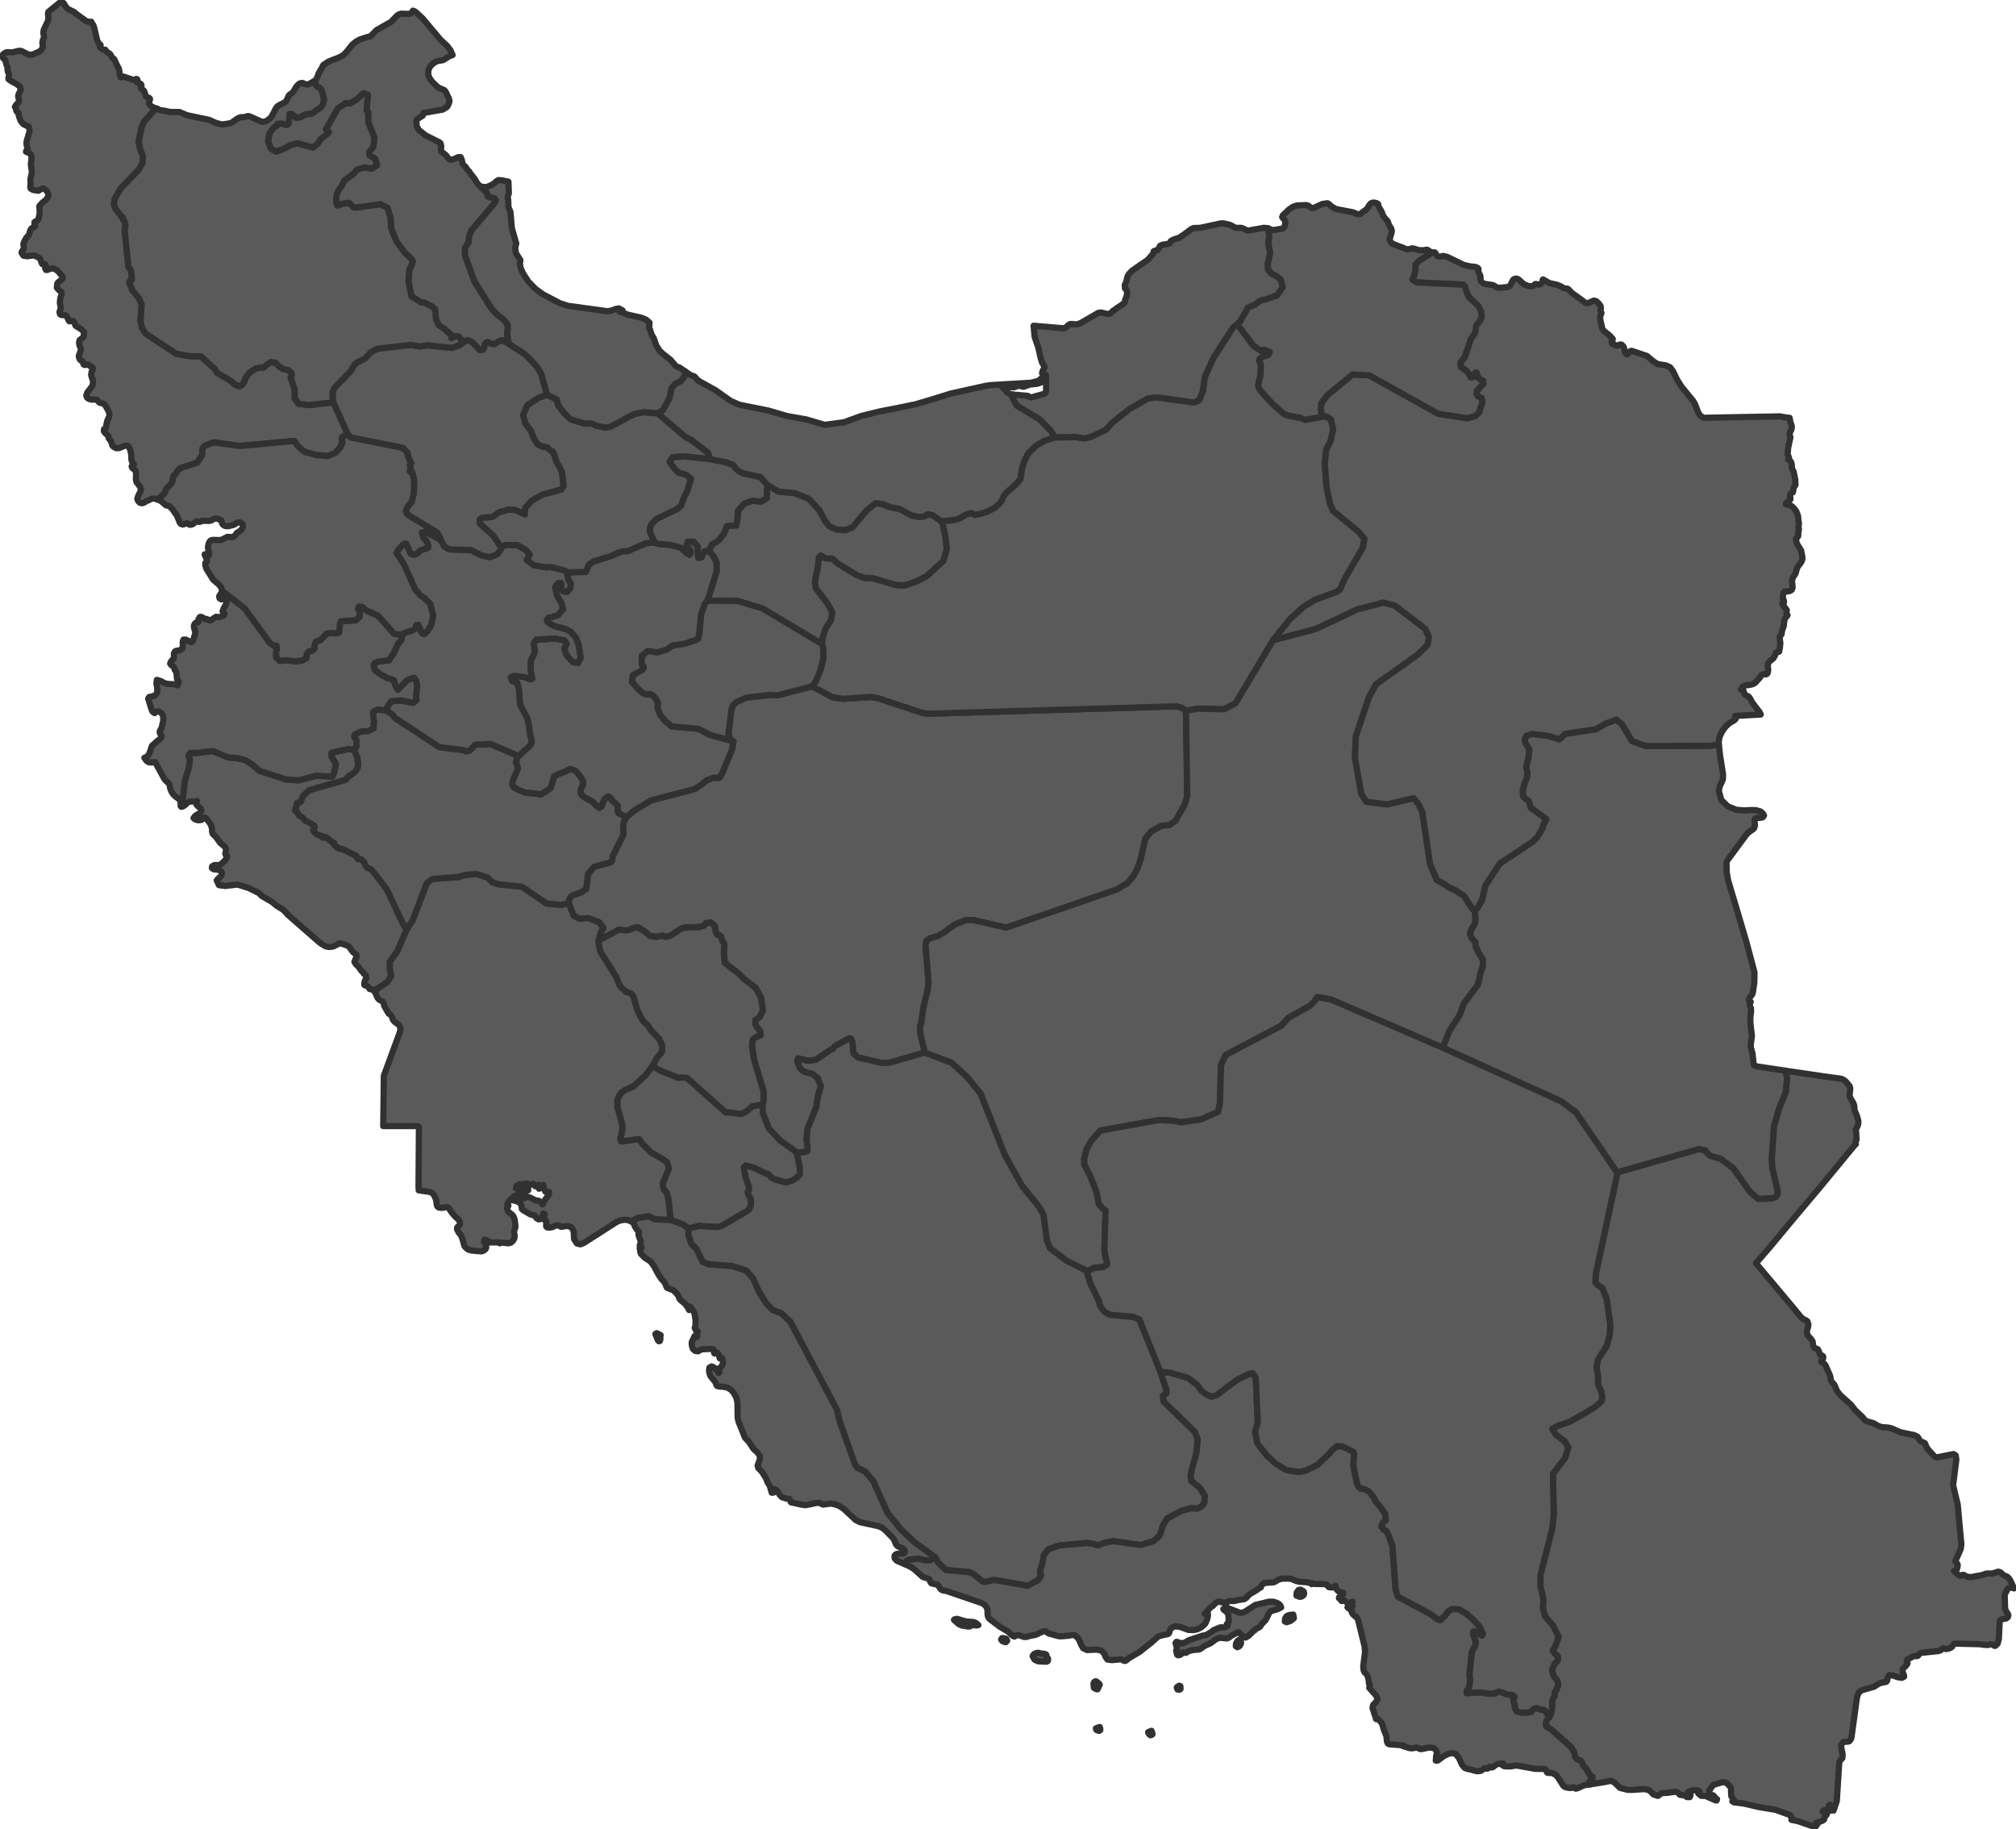 <svg xmlns="http://www.w3.org/2000/svg" width="647" height="587" viewBox="0 0 647 587" fill="none"><g clip-path="url(#clip0_7_955)"><path d="M378.56 542.264L377.913 542.199L377.654 541.617L377.783 541.359L378.43 540.971L378.818 541.1L378.883 542.005L378.56 542.264V542.264ZM169.255 380.516L169.449 380.58V380.904L169.514 382.003L168.608 381.938L168.349 382.261L167.702 381.938L167.638 381.162L167.767 380.645L168.349 380.516H169.255Z" fill="#5A5A5A" stroke="#313131" stroke-width="2" stroke-linecap="round" stroke-linejoin="round"></path><path d="M244.695 354.721L244.89 357.372L246.766 362.156L250.389 365.97L255.047 369.332L255.759 370.043L256.73 374.891V376.701L256.536 377.089L255.694 377.994L254.077 378.964L252.201 379.481L248.642 378.512L247.413 377.8L246.636 376.831L245.795 376.637L241.978 374.762L239.261 374.051L238.743 374.697L239.325 377.93L240.361 380.904L240.425 381.809L239.972 382.584L240.231 383.425L241.008 384.847V386.851L240.296 388.338L231.367 393.574L229.944 393.768L224.315 393.445L220.951 394.286V394.35L220.368 393.833L219.139 392.928L215.192 391.506L214.61 385.429L214.028 382.843L212.928 381.615L212.734 379.611L214.675 375.021L214.092 373.016L212.151 371.659L208.981 369.913L206.393 367.328L205.034 365.582L199.341 366.358L199.082 365.388L199.405 364.095L199.6 362.931L199.729 362.35L199.664 360.798L198.111 355.303V352.976L198.629 351.747L199.47 350.584L200.635 349.743L203.223 348.644L207.234 345.024L209.434 342.05L211.828 343.537L217.716 345.865L219.462 345.8L220.498 345.929L232.92 356.984H234.085L237.902 357.501L239.714 356.531L241.396 355.044L243.531 354.657L244.695 354.721V354.721Z" fill="#5A5A5A" stroke="#313131" stroke-width="2" stroke-linecap="round" stroke-linejoin="round"></path><path d="M211.763 430.359L211.44 430.424L211.116 430.1L210.793 429.26L210.534 428.549L210.34 428.096L210.728 427.838L211.698 428.29L212.022 428.484L211.892 429.131L211.957 429.777L211.763 430.359V430.359ZM300.208 499.79L298.785 500.631L298.332 500.76L296.779 500.696L295.097 500.308L294.514 500.243L292.379 500.502L291.991 500.437L291.344 500.76L290.956 500.954L290.438 501.988L287.85 500.889L287.139 500.114L287.074 499.338L287.397 498.885L287.98 498.627L288.691 498.562H289.274L290.05 498.497L290.438 498.11L290.179 497.269L289.597 496.817L288.238 496.299L287.721 495.847L287.462 495.394L286.944 494.166L286.75 493.778L284.227 491.192L283.127 490.287L281.898 489.77L275.945 488.477L274.651 487.831L270.705 484.146L269.475 483.37L268.117 482.788L266.499 482.53L264.17 482.853L263.652 482.659L263.07 482.271L261.841 482.336L260.547 482.659L258.476 483.047L257.118 482.853L254.271 482.206L253.883 482.142L253.689 481.883L253.624 481.495L253.365 481.043L252.33 480.913L250.907 480.461L250.195 479.685L249.418 478.392L248.577 477.875L248.319 478.974L247.672 479.039L247.025 476.776L246.378 475.806L245.86 474.449L244.566 472.38L243.337 471.087L243.143 470.311L243.854 468.307V467.273L243.143 466.174L241.978 465.139L241.59 464.622L240.36 462.747L239.261 461.584L239.002 461.196L236.996 456.153L236.737 454.99L236.673 450.076L236.284 448.46L235.508 447.038L234.667 446.068L233.567 445.357L232.144 445.034L230.785 444.969L230.138 444.775L229.879 444.387L229.62 443.612L228.003 441.608L227.744 440.897L227.55 439.862L227.679 438.892L228.391 438.505L229.038 438.763L229.685 439.28L230.267 439.991L230.591 440.638L230.914 440.315L230.72 439.733L230.785 439.28L230.979 439.022L231.691 438.375L231.885 437.987L232.014 437.147L231.949 436.307L231.626 435.725L230.979 435.919L230.72 434.755L230.461 434.367L230.073 434.044L229.297 434.367L229.167 434.173L229.103 433.527L228.973 433.009L228.132 432.88L225.544 433.009L224.897 433.139L224.056 433.656L223.086 433.527L222.374 432.88L222.05 431.846L221.986 430.876L222.115 430.424L222.374 429.971L222.891 428.807L223.15 428.549L223.668 429.066L223.797 427.514L223.927 427.256L223.603 427.127L223.344 426.933L222.956 426.157L223.215 425.252V423.7L223.021 422.213L222.762 421.179L222.309 420.403L221.662 419.498L221.145 419.24V420.403L220.95 419.951L219.98 418.528L218.233 417.042L217.974 416.589L217.715 415.878L217.198 415.167L216.098 414.068L214.092 413.292L213.833 412.839L213.575 412.128L213.122 411.353L212.216 410.383L211.31 409.025L209.822 406.245L208.981 405.082L208.399 404.565L206.975 403.66L205.681 402.367L205.487 401.72L205.422 401.009L205.293 400.556H205.875L205.94 400.298L205.746 400.039L205.293 399.781L205.681 398.488L204.905 396.29L205.099 395.32L204.646 394.932L204.128 394.221L203.676 393.445L203.481 392.799L203.287 392.411L202.511 391.958L204.711 390.859L208.14 390.277L210.081 391.247L215.192 391.506L219.139 392.928L220.368 393.833L220.95 394.35V396.354L221.856 399.134L223.538 400.815L225.544 404.952L227.485 405.728L234.861 406.245L239.455 407.732L241.719 410.254L243.531 414.391L245.86 418.141L247.995 420.403L250.712 421.373L253.624 424.088L268.634 452.404L269.411 455.83L274.328 469.729L275.169 471.087L276.657 471.669L277.757 472.315L280.28 475.289L284.809 485.439L289.209 490.869L293.544 494.942L300.208 499.79V499.79Z" fill="#5A5A5A" stroke="#313131" stroke-width="2" stroke-linecap="round" stroke-linejoin="round"></path><path d="M380.63 228.335L381.018 255.616L380.112 258.461L377.266 263.439L375.325 264.796L372.737 265.055L369.437 266.865L367.625 269.063L366.073 275.787L365.037 278.76L363.743 281.152L361.867 283.415L358.373 285.484L322.918 297.702L312.372 295.245L309.913 295.31L306.678 296.603L304.672 297.896L303.184 299.124L301.049 300.353L298.655 301.064L297.296 301.969L297.038 303.262L298.008 315.415L297.685 317.937L296.326 323.496L295.679 328.28L295.291 329.25L295.42 331.965L296.844 337.784H296.779L285.392 341.081H282.868L275.428 339.4L273.875 338.042L273.552 334.422L273.099 333.323L272.516 333.258L267.923 335.715L267.276 336.62L266.305 337.072L261.841 340.111L259.318 340.434L256.083 339.658L255.953 340.822L256.73 342.697L257.765 343.731L259.059 344.248L260.547 344.507L262.488 345.994L263.458 348.644L262.617 351.295L261.97 355.303L259.123 362.35L258.865 365.776L259.188 368.039V369.332L258.282 369.655L255.759 370.043L255.047 369.332L250.389 365.97L246.766 362.156L244.889 357.372L244.695 354.721L245.019 353.364L245.084 350.325L242.043 340.24L241.331 335.779L241.525 333.646L242.625 332.806L244.048 332.224L243.984 330.996L242.948 329.703L242.301 328.539L242.431 327.311L243.79 326.406L244.825 324.272L244.242 320.199L242.496 317.032L238.614 314.058L236.867 312.312L232.596 309.015L232.273 305.912L232.467 303.003L231.691 301.839L231.432 300.676L230.914 300.159L230.073 299.9L229.685 298.93L229.361 297.12L228.067 296.021L226.644 296.215L225.868 297.056L224.509 297.508L220.109 297.637L218.815 297.896L215.063 300.353L213.575 300.676L212.539 300.288L210.857 300.676L208.722 300.417L206.652 298.736L204.646 297.573L203.158 297.896L202.058 298.413L200.893 298.607L198.629 298.349L192.03 301.904L192.935 298.93L193.647 297.831L192.224 295.957L188.859 294.664L185.948 294.858L184.136 293.888L182.519 289.88V289.492L182.713 288.522L183.166 287.746L183.942 287.229L186.595 286.324L188.148 285.225L188.73 280.441L190.671 278.178L195.653 276.821L196.429 276.304L196.494 275.593L196.688 274.623L200.052 267.835L199.988 266.089L200.117 263.956L200.893 262.34L203.676 260.013L208.981 256.845L222.891 253.225L225.027 251.867L226.903 250.315L228.973 249.604H230.914L231.82 248.053L234.99 240.295L235.379 237.903L234.473 237.386L233.761 235.64L234.732 227.689L235.12 226.525L236.414 225.232L239.584 223.875L246.83 223.034L249.418 223.163L260.676 220.254L267.146 223.745L270.446 224.262L279.569 223.681L281.833 224.068L296.067 228.788L297.814 229.046L377.654 226.654L379.53 227.236L380.307 227.947L380.63 228.335V228.335Z" fill="#5A5A5A" stroke="#313131" stroke-width="2" stroke-linecap="round" stroke-linejoin="round"></path><path d="M296.844 337.784L305.384 341.016L310.431 345.671L314.701 350.907L322.529 370.689L328.094 380.645L333.399 387.174L334.887 389.76L336.052 398.229L337.022 400.556L342.198 404.5L348.992 407.926V408.702L349.898 411.74L352.615 417.365L353.003 418.852L353.78 420.145L354.556 420.985L356.044 421.89L363.679 422.601L365.684 423.442L372.413 440.25L374.354 446.068V447.167L373.254 447.943L373.448 449.753L383.477 459.515L384.383 461.907L383.994 466.174L382.312 472.38L382.118 473.931L382.312 475.16L385.094 477.487L386.712 480.073L386.518 482.206L385.935 483.176L385.159 483.693L384.189 484.146L382.248 484.016L379.142 484.857L374.613 487.313L373.319 489.382L372.219 492.744L370.278 494.554L366.073 495.847L357.209 494.554L354.103 495.265L352.486 495.976L350.868 495.459L348.862 495.2L339.934 495.976L336.44 497.205L335.017 499.015L334.499 501.988L333.787 504.057V504.445L334.175 505.544L333.27 507.031L329.776 508.906L319.553 507.096H318.647L316.254 507.677L315.671 507.613L315.089 507.354L312.242 505.027L311.013 504.51L303.572 503.863L301.114 501.536L300.208 499.79L293.544 494.942L289.209 490.869L284.809 485.439L280.28 475.289L277.757 472.315L276.657 471.669L275.169 471.087L274.328 469.729L269.411 455.83L268.634 452.404L253.624 424.088L250.712 421.373L247.995 420.403L245.86 418.141L243.531 414.391L241.719 410.254L239.455 407.732L234.861 406.245L227.485 405.728L225.544 404.952L223.538 400.815L221.856 399.134L220.95 396.354V394.35V394.286L224.315 393.445L229.944 393.768L231.367 393.574L240.296 388.338L241.007 386.851V384.847L240.231 383.425L239.972 382.584L240.425 381.809L240.36 380.904L239.325 377.93L238.743 374.697L239.261 374.051L241.978 374.762L245.795 376.637L246.636 376.831L247.413 377.8L248.642 378.512L252.201 379.481L254.077 378.964L255.694 377.994L256.535 377.089L256.73 376.701V374.891L255.759 370.043L258.282 369.655L259.188 369.332V368.039L258.865 365.776L259.123 362.35L261.97 355.303L262.617 351.295L263.458 348.644L262.488 345.994L260.547 344.507L259.059 344.248L257.765 343.731L256.73 342.697L255.953 340.822L256.083 339.658L259.318 340.434L261.841 340.111L266.305 337.073L267.276 336.62L267.923 335.715L272.516 333.258L273.099 333.323L273.552 334.422L273.875 338.042L275.428 339.4L282.868 341.081H285.392L296.779 337.784H296.844V337.784Z" fill="#5A5A5A" stroke="#313131" stroke-width="2" stroke-linecap="round" stroke-linejoin="round"></path><path d="M407.092 73.31L407.351 76.284L407.092 77.512L407.222 79.064L407.61 80.809L407.545 81.844L406.898 84.559L406.963 86.498L408.128 87.856L409.68 88.632L411.039 89.666L411.686 92.252L409.81 94.838L405.928 96.196L405.022 96.325L403.987 96.777L402.952 97.683L400.558 98.717L398.099 103.048L397.064 104.018L395.705 105.182L389.494 114.814L386.712 120.956L386.065 125.546L384.965 128.39L383.218 129.23L371.313 127.55L368.466 127.873L362.579 131.235L356.95 135.695L354.879 137.958L350.156 140.221L347.827 140.738L345.174 140.285L338.64 140.415L337.281 138.346L333.723 134.661L326.347 130.2L325.182 128.196L324.794 127.162V126.58L329.841 127.032L330.358 127.356L330.94 127.55L335.081 126.386L335.534 126.063L335.728 125.352V121.02L335.599 120.309L335.081 120.051L334.434 119.792L334.564 119.145L335.275 117.723L334.499 116.495L333.981 114.943L333.205 111.452L332.234 108.673L332.04 108.091L331.717 104.535L340.84 105.311H341.551L342.134 105.052L342.781 104.406L343.363 104.018L344.075 103.953L344.851 104.083H345.627L346.792 103.695L352.486 100.398L353.197 100.268L355.268 100.721H355.979L356.497 100.462L357.338 99.622L357.985 99.299L358.373 98.911L359.991 97.876L360.832 97.165L361.026 96.842L361.091 96.196L361.544 95.161L361.673 94.579V93.545L361.479 92.963L361.091 92.64L361.026 92.381L360.961 91.476L361.544 90.183L361.673 89.343L361.867 88.697L362.255 87.985L363.29 86.886L368.337 83.395L369.89 81.65L370.149 81.197L370.278 80.615L370.731 80.422L371.572 80.228L371.766 79.904L372.154 79.129L372.413 78.805L373.06 78.547L375.001 78.224L375.454 78.03L375.713 77.383L376.489 76.931L377.977 76.413H378.366L379.077 75.832L379.724 75.444L382.248 73.569L383.024 73.181L385.159 73.116L391.758 71.694H392.794L394.864 72.211L396.158 72.922L396.676 73.116H398.358L398.94 73.31L399.846 73.763L400.299 73.957H400.816L405.604 73.116L406.963 73.246L407.092 73.31V73.31Z" fill="#5A5A5A" stroke="#313131" stroke-width="2" stroke-linecap="round" stroke-linejoin="round"></path><path d="M324.794 126.58V127.162L325.182 128.196L326.347 130.2L333.723 134.661L337.281 138.346L338.64 140.415L335.275 141.449L332.493 143.065L329.97 145.586L328.805 147.914L328.029 150.37L327.511 153.732L326.217 155.283L322.788 158.322L322.012 159.486L321.624 160.52L320.783 161.619L319.359 162.912L316.965 164.205L314.442 164.981L312.76 165.239L311.66 164.657L309.913 165.239L307.778 166.467L306.225 166.92L302.861 167.243L302.343 167.502L299.367 165.433L297.879 165.045L296.779 165.692L295.032 165.95L292.509 165.433L288.691 163.364L285.65 162.783L283.257 161.813L281.057 161.49L278.016 163.946L273.681 169.183L271.352 170.152L268.699 169.958L267.082 169.377L266.046 168.795L264.882 167.373L262.941 163.752L259.512 160.067L254.983 158.257L249.871 157.805L246.248 155.671L244.048 153.15L238.549 151.922L237.19 151.34L235.896 150.112L235.314 149.271L233.179 148.431L227.615 147.332V146.491L227.226 145.328L221.792 141.19L219.915 140.221L211.051 132.657L212.734 131.558L214.804 127.873L215.516 124.447L216.874 123.089L218.621 122.184L219.786 120.568L220.109 119.339L221.727 120.438L222.374 120.632L222.891 120.826L223.862 121.925L224.38 122.313L229.62 125.222L234.473 128.649L237.255 129.877L246.572 131.752L252.524 133.497L258.735 134.596L264.688 136.342L270.899 135.501L276.398 133.497L282.157 132.075L288.109 130.911L293.803 129.748L299.496 128.067L305.06 126.321L316.124 123.865L317.677 123.606L330.811 122.83L333.205 122.249L334.822 120.891L334.758 122.507L332.881 123.154L330.488 123.412L328.999 123.929L328.547 124.123L328.094 124.059L327.188 123.8L326.67 123.865L325.764 124.188L325.247 124.317L323.241 124.059H321.559L321.818 124.511L322.271 124.705L323.371 124.641L322.465 124.899L323.241 125.998L324.6 126.58H324.794V126.58Z" fill="#5A5A5A" stroke="#313131" stroke-width="2" stroke-linecap="round" stroke-linejoin="round"></path><path d="M423.979 133.82L424.626 133.627L425.726 133.691L427.085 134.532L427.861 137.764L427.02 141.643L425.661 144.229L425.144 148.754L425.791 156.576L426.826 161.554L427.796 163.882L435.69 170.346L437.89 172.868L437.372 175.777L431.549 185.797L430.126 189.094L429.155 189.87L422.038 192.52L418.285 194.783L413.951 198.791L408.58 205.45L396.546 225.685L392.858 227.624L384.318 227.43L381.212 228.012L380.63 228.271V228.335L380.307 227.947L379.53 227.236L377.654 226.654L297.814 229.046L296.067 228.788L281.833 224.069L279.569 223.681L270.446 224.262L267.146 223.745L260.676 220.254L261.776 218.638L263.264 215.147L264.17 211.592L264.235 208.295L263.782 206.678L263.911 204.933L264.946 201.636L266.693 198.985L267.082 196.464L265.593 193.749L261.776 188.706L261.517 186.961L261.776 185.086L262.358 182.629L262.811 178.815L263.394 178.233L264.041 178.557L264.429 178.944L265.141 179.203L267.146 179.268L268.958 180.884L275.104 184.633L277.498 185.474L280.086 185.539L287.591 187.737L290.309 187.866L294.126 186.573L297.426 184.827L302.731 179.979L303.831 176.229L303.378 172.092L302.343 167.502L302.861 167.243L306.225 166.92L307.778 166.468L309.913 165.239L311.66 164.657L312.76 165.239L314.442 164.981L316.965 164.205L319.359 162.912L320.783 161.619L321.624 160.52L322.012 159.486L322.788 158.322L326.217 155.283L327.511 153.732L328.029 150.37L328.805 147.914L329.97 145.586L332.493 143.065L335.275 141.449L338.64 140.415L345.174 140.285L347.827 140.738L350.156 140.221L354.879 137.958L356.95 135.695L362.579 131.235L368.466 127.873L371.313 127.55L383.218 129.231L384.965 128.39L386.065 125.546L386.712 120.956L389.494 114.814L395.705 105.182L397.064 104.018L402.175 110.806L404.504 112.487L405.863 112.228L407.481 112.939L407.092 113.909L405.151 114.491L404.31 115.137L404.116 115.784L404.504 116.56L404.698 117.659L404.504 120.503L403.922 123.024L403.793 123.865L404.375 125.158L408.386 129.618L412.139 132.915L414.015 133.497L417.25 134.079L418.868 134.726L423.979 133.82V133.82Z" fill="#5A5A5A" stroke="#313131" stroke-width="2" stroke-linecap="round" stroke-linejoin="round"></path><path d="M302.343 167.502L303.378 172.092L303.831 176.229L302.731 179.979L297.426 184.827L294.126 186.573L290.309 187.866L287.592 187.737L280.086 185.539L277.498 185.474L275.104 184.634L268.958 180.884L267.146 179.268L265.141 179.203L264.429 178.945L264.041 178.557L263.394 178.233L262.811 178.815L262.359 182.629L261.776 185.086L261.517 186.961L261.776 188.706L265.594 193.749L267.082 196.464L266.693 198.985L264.947 201.636L263.911 204.933L263.782 206.678L244.76 195.3L236.673 192.844L227.097 192.779V192.65L230.009 183.276L229.944 180.431L229.103 178.751L227.55 176.811L228.456 174.742L230.591 173.449L232.338 171.251L233.308 168.795L236.284 168.601L236.673 166.597L236.802 163.946L238.808 161.619L241.525 160.649L244.243 160.972L246.119 159.809V157.482L246.248 155.671L249.871 157.805L254.983 158.257L259.512 160.067L262.941 163.752L264.882 167.373L266.046 168.795L267.082 169.377L268.699 169.958L271.352 170.152L273.681 169.183L278.016 163.946L281.057 161.49L283.257 161.813L285.651 162.783L288.691 163.364L292.509 165.433L295.032 165.95L296.779 165.692L297.879 165.045L299.367 165.433L302.343 167.502V167.502Z" fill="#5A5A5A" stroke="#313131" stroke-width="2" stroke-linecap="round" stroke-linejoin="round"></path><path d="M473.345 292.272L473.539 295.31L473.28 296.538L472.375 298.025L471.792 299.448L472.051 300.353L472.504 301.258L473.539 302.357V303.585L474.574 305.783L475.933 307.981L475.868 310.179L475.092 312.377L474.769 314.317L474.251 316.127L469.787 322.139L468.557 325.565L465.128 330.931L463.381 335.392L462.864 336.167L427.02 320.717L422.75 320.006L422.038 321.105L420.485 322.721L413.498 326.664L411.168 329.185L393.376 338.559L391.888 341.792L391.5 354.075L390.982 356.79L385.288 359.311L379.013 360.152L376.23 359.634L371.96 359.441L353.197 362.802L350.221 366.099L348.668 369.008L347.957 371.853L348.021 373.792L349.898 377.348L351.903 382.52L352.68 386.399L353.78 387.692L354.815 388.467L354.427 401.009L354.75 403.207L355.203 404.694L355.268 405.793L354.232 406.569L350.803 406.956L350.48 407.28L348.992 407.926L342.198 404.5L337.022 400.556L336.052 398.229L334.887 389.76L333.399 387.174L328.094 380.645L322.529 370.689L314.701 350.907L310.431 345.671L305.384 341.016L296.844 337.784L295.42 331.965L295.291 329.25L295.679 328.28L296.326 323.496L297.685 317.937L298.008 315.416L297.038 303.262L297.296 301.969L298.655 301.064L301.049 300.353L303.184 299.124L304.672 297.896L306.678 296.603L309.913 295.31L312.372 295.245L322.918 297.702L358.373 285.484L361.867 283.415L363.743 281.152L365.037 278.76L366.073 275.787L367.625 269.063L369.437 266.865L372.737 265.055L375.325 264.796L377.266 263.439L380.112 258.461L381.018 255.617L380.63 228.335V228.271L381.212 228.012L384.318 227.43L392.858 227.624L396.546 225.685L408.58 205.45L422.232 201.83L435.56 195.559L443.971 193.361L447.659 194.331L457.429 201.83L458.594 204.416L458.141 207.002L454.906 210.169L441.642 219.608L439.378 223.681L435.107 236.416L434.849 243.204L436.919 254.841L438.537 257.297L445.136 258.138L453.676 256.134L455.164 257.944L456.458 260.53L458.982 277.403L461.117 282.381L463.964 283.997L464.805 284.643L466.94 285.613L469.787 287.423L472.504 291.625L473.345 292.272V292.272Z" fill="#5A5A5A" stroke="#313131" stroke-width="2" stroke-linecap="round" stroke-linejoin="round"></path><path d="M244.695 354.721L243.531 354.657L241.396 355.044L239.713 356.531L237.902 357.501L234.085 356.984H232.92L220.498 345.929L219.462 345.8L217.715 345.865L211.828 343.537L209.434 342.05L210.663 339.723L212.475 337.46L212.539 335.65L211.569 333.452L208.722 330.414L208.075 329.25L206.458 327.763L205.422 326.082L204.387 323.755L203.481 320.458L203.029 319.424L202.511 318.842L200.893 318.325L200.441 317.807L199.599 317.161L198.758 316.127L197.723 313.476L192.677 305.46L192.159 303.068L192.03 301.904L198.629 298.349L200.893 298.607L202.058 298.413L203.158 297.896L204.646 297.573L206.652 298.736L208.722 300.417L210.857 300.676L212.539 300.288L213.575 300.676L215.063 300.353L218.815 297.896L220.109 297.637L224.509 297.508L225.868 297.056L226.644 296.215L228.067 296.021L229.361 297.12L229.685 298.93L230.073 299.9L230.914 300.159L231.432 300.676L231.691 301.84L232.467 303.003L232.273 305.912L232.596 309.015L236.867 312.312L238.614 314.058L242.496 317.032L244.242 320.199L244.825 324.272L243.79 326.406L242.431 327.311L242.301 328.539L242.948 329.703L243.984 330.996L244.048 332.224L242.625 332.806L241.525 333.646L241.331 335.78L242.043 340.24L245.084 350.325L245.019 353.364L244.695 354.721V354.721Z" fill="#5A5A5A" stroke="#313131" stroke-width="2" stroke-linecap="round" stroke-linejoin="round"></path><path d="M182.519 289.88L184.136 293.888L185.948 294.858L188.859 294.664L192.224 295.957L193.647 297.831L192.935 298.93L192.03 301.904L192.159 303.068L192.677 305.46L197.723 313.476L198.758 316.127L199.6 317.161L200.441 317.808L200.894 318.325L202.511 318.842L203.029 319.424L203.482 320.458L204.387 323.755L205.423 326.082L206.458 327.763L208.075 329.25L208.722 330.414L211.569 333.452L212.54 335.65L212.475 337.46L210.663 339.723L209.434 342.05L207.234 345.024L203.223 348.644L200.635 349.743L199.47 350.584L198.629 351.747L198.111 352.976V355.303L199.664 360.798L199.729 362.35L199.6 362.932L199.405 364.095L199.082 365.388L199.341 366.358L205.034 365.582L206.393 367.328L208.981 369.913L212.151 371.659L214.092 373.017L214.675 375.021L212.734 379.611L212.928 381.615L214.028 382.843L214.61 385.429L215.192 391.506L210.081 391.247L208.14 390.277L204.711 390.859L202.511 391.958L201.67 391.57L200.441 391.441L199.211 391.635L197.982 392.088L187.501 398.811L186.271 399.328L185.171 399.07L184.266 397.712L184.201 397.065L184.136 395.32L183.877 394.673L183.425 393.898L183.101 393.704L182.454 393.51L181.742 393.445L180.642 393.639L180.254 393.704L179.866 393.639L179.348 393.251L179.09 393.187L178.378 393.316L177.149 393.833L176.437 393.962L175.596 393.898L175.272 393.574L175.337 391.958L174.755 391.506L174.625 391.312V390.536L174.819 389.954V389.696L174.367 389.437L174.172 390.084L173.849 390.73L173.331 391.247L172.814 391.312L172.167 390.924L171.908 390.407L171.52 390.019L170.937 389.954L170.161 389.696L167.961 388.403L167.508 388.015L167.314 386.722L166.732 385.946L165.826 385.494L164.726 385.235L165.114 384.588L165.697 384.459L167.055 384.653H167.767L168.867 384.265L169.449 384.136L170.161 384.33L171.52 385.041L171.973 385.235L172.749 385.3L173.267 385.558L173.72 385.946L174.172 386.528L174.367 386.011L175.014 384.912L175.984 383.619L176.178 383.231L176.243 382.52L175.531 382.714L175.014 382.39L174.69 381.744L174.431 380.322L174.043 380.516L173.525 381.097L173.008 381.485L173.073 380.968L173.267 380.71L172.943 380.257L172.684 380.322L172.361 380.58L171.843 380.71L171.649 380.58L171.326 379.998L171.067 379.869L170.355 380.192L169.708 380.063L169.126 379.869H168.544L167.961 380.192L166.797 379.998L165.826 380.58L165.567 381.356L166.473 381.809L167.508 382.003L168.349 382.52L168.608 383.231L167.961 383.877H167.379L165.567 383.619L165.179 383.748L163.368 385.494L162.979 386.075L162.785 386.593L163.173 386.916L162.721 387.692L162.915 388.532L163.497 389.178L164.209 389.696L164.726 390.277L165.05 390.989L165.244 391.829L165.438 393.574L165.373 394.027L165.05 394.867L164.985 395.32V395.708L165.179 396.419V396.872L164.985 397.647L164.532 398.294L163.95 398.811L163.238 399.005L160.974 398.746L160.391 399.005L159.744 398.682L157.415 398.746L155.992 397.906L155.474 397.841L155.345 398.488L155.539 398.94L155.992 399.651L156.056 400.233L155.992 400.556L155.733 400.944L155.151 401.397L154.374 401.591L151.463 401.332L150.428 401.074L149.91 400.75L149.457 400.362L149.069 399.91L148.81 399.134L148.745 398.617L148.098 396.742L147.84 396.29L147.193 395.514L146.74 394.609L146.675 394.35L146.74 393.898L147.322 393.316L147.581 392.993L147.645 392.54L147.581 392.152L147.193 391.441L145.899 390.213L144.863 388.985L144.152 387.885L143.828 387.562L143.44 387.433H143.052L141.822 387.627L140.981 387.562L140.658 387.433L140.334 387.11L140.205 386.786L139.946 385.041L139.623 384.201L139.234 383.425L138.652 382.843L137.94 382.52L134.382 382.003L134.317 380.839L134.447 362.091L134.382 361.574L133.994 361.38H122.995L123.189 345.218L128.3 331.319L128.494 330.414L128.43 329.573L127.977 328.862L126.618 327.893L126.1 327.246L125.777 326.276L125.583 325.953L125.389 325.695L124.742 325.307L124.548 324.983L123.318 322.85L123.189 322.139L122.865 321.428L121.701 320.846L121.183 320.264L120.407 318.519L119.889 317.808L120.795 317.484L124.289 315.157L125.518 313.218L125.065 310.696V308.692L127.459 305.331L130.565 298.155L132.376 295.439L136.97 283.415L138.782 282.057L146.998 281.476L149.392 280.764L152.951 280.506L156.38 281.54L158.127 283.221L160.197 283.803L167.573 284.579L175.402 289.944L180.125 290.397L182.519 289.88V289.88Z" fill="#5A5A5A" stroke="#313131" stroke-width="2" stroke-linecap="round" stroke-linejoin="round"></path><path d="M123.706 228.012L124.547 228.4L125.971 229.305L126.683 230.339L141.046 239.778L148.486 240.683L149.716 241.135L150.686 240.877L152.433 239.067L153.339 238.873L155.086 238.937L157.286 238.679L166.408 242.622L165.891 243.463L165.632 244.756L166.085 245.855L166.214 246.76L164.856 249.863L164.597 250.768L164.403 251.738L164.856 252.578L166.538 253.548L168.738 254.388L172.49 254.711L173.461 255.035L176.113 253.354L176.76 252.707L177.86 249.152L179.348 248.311L181.225 247.665L182.907 246.76L184.718 247.342L186.207 249.087L187.112 250.639L187.177 251.738L186.595 252.901L186.271 254.065L186.595 255.035L187.695 255.94L190.153 257.233L191.318 258.461L192.353 259.237L193.129 258.72L193.388 257.685L194.035 256.392L195.2 255.552L195.912 256.004L196.494 256.974L197.529 257.815L198.241 258.526V259.689L198.435 260.853L200.57 262.017L200.893 262.34L200.117 263.956L199.988 266.089L200.052 267.835L196.688 274.623L196.494 275.593L196.429 276.304L195.653 276.821L190.671 278.179L188.73 280.441L188.148 285.225L186.595 286.324L183.942 287.229L183.166 287.746L182.713 288.522L182.519 289.492V289.88L180.125 290.397L175.402 289.944L167.573 284.579L160.197 283.803L158.127 283.221L156.38 281.54L152.951 280.506L149.392 280.764L146.998 281.476L138.781 282.057L136.97 283.415L132.376 295.439L130.565 298.155L130.176 297.767L129.465 296.797L124.095 285.419L120.148 280.247L119.048 279.019L118.595 278.76L117.948 278.566L117.495 278.114L116.848 276.821L116.072 275.916L115.684 275.722H115.166L114.778 275.593L114.584 275.075L114.195 274.623L110.119 272.619L108.696 272.231L107.855 271.714L107.208 271.067V270.55L106.626 270.292L105.008 268.999L104.62 268.675H104.167L103.973 268.869L103.585 268.805L103.326 268.352L102.097 267.964L101.45 267.641L101.061 267.253L100.608 266.736L100.479 266.413L100.867 265.702L100.932 265.314L100.803 264.926L100.479 264.796L98.667 263.697L97.956 263.439L97.05 262.34L96.015 261.758L95.238 260.4L94.721 260.142V259.819L95.238 258.267L95.303 257.685L95.885 257.427L96.468 257.362L97.179 255.487L99.25 253.548L110.96 250.251L111.672 249.281L113.484 248.053L114.325 247.212L114.778 246.307L114.907 245.014L114.648 243.075L113.872 241.265L113.419 240.618L114.001 240.23L114.454 239.455L114.325 239.131V238.679L114.39 237.968L114.325 237.515L114.195 237.127L113.743 236.675L113.678 236.287L113.872 235.705L115.813 234.735L118.207 234.606L119.824 233.766L120.018 231.503L119.695 229.305L119.824 228.4L120.407 228.012L121.377 227.689L123.706 228.012V228.012Z" fill="#5A5A5A" stroke="#313131" stroke-width="2" stroke-linecap="round" stroke-linejoin="round"></path><path d="M113.419 240.618L113.872 241.265L114.648 243.075L114.907 245.014L114.778 246.307L114.325 247.212L113.484 248.053L111.672 249.281L110.96 250.251L99.25 253.548L97.179 255.487L96.468 257.362L95.885 257.427L95.303 257.685L95.238 258.267L94.721 259.819V260.142L95.238 260.4L96.015 261.758L97.05 262.34L97.956 263.439L98.668 263.697L100.479 264.796L100.803 264.926L100.932 265.314L100.867 265.702L100.479 266.413L100.608 266.736L101.061 267.253L101.45 267.641L102.097 267.964L103.326 268.352L103.585 268.805L103.973 268.869L104.167 268.675H104.62L105.008 268.999L106.626 270.292L107.208 270.55V271.067L107.855 271.714L108.696 272.231L110.119 272.619L114.195 274.623L114.584 275.075L114.778 275.593L115.166 275.722H115.684L116.072 275.916L116.848 276.821L117.495 278.114L117.948 278.566L118.595 278.76L119.048 279.019L120.148 280.247L124.095 285.419L129.465 296.797L130.176 297.767L130.565 298.155L127.459 305.33L125.065 308.692V310.696L125.518 313.218L124.289 315.157L120.795 317.484L119.889 317.807L119.824 317.743L119.177 317.484L118.66 317.42L118.142 316.644L117.689 316.385L117.172 316.256L116.913 316.062L116.978 315.222L117.107 314.769L117.495 314.058V313.476L117.366 312.959L116.719 312.442L116.525 311.989L116.007 311.601L115.101 310.308L114.131 309.339L113.743 308.628L114.195 307.529L114.454 307.076V306.559L114.26 306.3L113.354 305.589L112.772 304.878L112.384 304.296L111.996 303.779L111.284 303.391L109.343 302.745H108.89L107.337 303.585L106.755 303.779L105.59 303.908L104.555 303.714L103.52 303.132L102.42 302.357L92.392 293.565L90.968 292.013L88.768 290.656L87.28 289.427L84.045 287.552L83.075 286.583L79.775 284.967L76.217 283.868L72.27 284.32L70.264 284.061L69.552 282.51L70.005 281.993L70.523 281.54L71.041 281.023L71.235 280.377L71.105 279.795L70.588 279.407L69.941 279.084L68.517 278.954L68 278.566L68.064 278.049L68.711 277.661L69.488 277.597L70.005 277.661L70.588 277.532L71.299 277.015L72.205 276.11L72.658 275.528L72.852 275.011V274.688L72.464 274.429L72.335 274.041V273.718L72.529 272.942V272.554L72.27 271.908L71.752 271.391L70.717 270.55L69.358 268.675L68.258 267.576L68.064 266.994V266.348L67.935 265.508L67.676 264.732L67.288 264.085L66.188 262.663L65.671 262.405L65.282 262.534L64.7 263.116L63.665 263.245L62.694 262.986L62.112 262.534L62.63 261.823L64.247 260.853L64.635 260.206L64.376 259.366L63.665 258.849L63.083 258.267L63.212 257.039L62.5 257.233H60.883L60.3 257.491L59.33 258.396L58.748 258.784L58.165 258.914L57.971 258.655V257.233L57.842 256.909L58.618 256.328L59.33 250.509L60.559 246.437L60.947 243.851L60.495 242.364L61.077 241.588L63.083 241.653L68.258 241.006L73.24 243.075L75.958 243.269L78.675 243.915L80.875 245.273L83.334 247.406L91.745 250.121L95.691 250.445L101.385 248.958L106.626 249.216L107.273 247.859L107.79 245.273L107.273 244.239L106.367 242.881V241.588L111.737 240.36L112.837 240.489L113.419 240.618V240.618Z" fill="#5A5A5A" stroke="#313131" stroke-width="2" stroke-linecap="round" stroke-linejoin="round"></path><path d="M369.89 556.551L369.631 556.745L369.178 556.874L368.725 556.486L368.466 555.905L368.984 555.646L369.566 555.452L369.696 555.775L369.89 556.551V556.551ZM353.133 555.193L352.809 555.452L352.356 555.387L351.839 555.129L351.709 554.676L352.097 554.482L352.938 554.224L353.068 554.547L353.133 555.193ZM352.227 542.135H352.033L351.256 541.811L351.062 541.617L350.933 540.389L351.062 539.937L351.321 539.678L351.58 539.549L351.903 539.613L352.227 539.937L352.486 540.066L352.809 540.389L352.938 540.648L352.227 542.135ZM336.246 533.084L335.858 533.278L333.14 533.149L332.04 532.631L331.393 531.468L331.717 530.951L332.234 530.627L332.817 530.433H333.464L334.046 530.627L335.275 530.757L335.728 530.951L335.858 531.209V531.856L336.311 532.179L336.375 532.631L336.246 533.084V533.084ZM397.84 528.235L397.129 528.623L396.611 528.3L396.676 527.46L397.129 526.619L397.646 526.231L397.97 526.167L398.228 526.555L398.293 527.395L397.84 528.235ZM323.241 526.555L322.788 527.007L322.206 526.878L321.624 526.619L321.3 526.167L321.559 525.714H322.206L322.982 525.973L323.241 526.555V526.555ZM313.989 521.512L313.471 521.641L312.177 521.512L311.789 521.641L311.207 521.965H310.56L308.619 521.641L308.037 521.383L307.519 521.059L306.484 520.154L306.16 519.831L306.29 519.702L307.131 519.508L309.978 520.348L312.436 520.542L313.277 520.866L313.989 521.512ZM414.209 520.154L412.915 520.607L412.333 520.348L412.462 519.314L412.915 518.668L413.756 518.28L415.05 518.15L415.245 519.314L414.209 520.154V520.154ZM407.286 517.633L406.51 519.314L406.122 519.96L404.763 521.383L404.504 521.9L404.246 522.158L402.952 522.805L402.693 523.193L402.369 523.322L400.752 524.938L399.781 525.52L399.005 525.197L398.228 524.421L397.387 523.775L395.188 524.938L394.541 525.456L393.894 525.779H393.182L391.694 525.585L390.982 525.714L390.27 526.037L388.523 527.33L386.647 528.171L385.483 529.011L384.9 529.334L382.83 529.528L381.342 529.916L380.759 530.369L380.436 530.433L379.789 530.304H379.465L379.142 530.821L378.754 531.08L378.042 531.209L377.783 531.015L377.654 530.627L377.46 529.658L377.719 529.011L377.783 528.623L377.589 528.429L377.266 527.266L377.589 526.878L379.207 527.395L379.53 527.266L379.854 527.33L381.601 526.361L386.065 524.874L386.712 524.809L387.294 524.615L388.847 523.645L389.494 523.128L391.694 522.223L392.729 522.288L393.311 522.158L393.635 521.835L393.958 521.771L393.699 521.253L394.217 520.672L394.346 519.96L394.217 518.28L393.958 517.633L393.376 517.051L392.794 516.663L392.6 516.34L393.441 515.823L398.099 517.633L399.393 517.31L402.887 515.047L407.286 514.013H408.645L409.292 514.207L410.133 514.53L410.845 515.112L411.168 515.823L410.069 516.405L407.998 516.987L407.286 517.633V517.633ZM417.638 512.397L417.121 512.461L416.086 512.073L416.15 511.104L416.733 510.263L417.315 510.134L418.091 510.522L418.415 510.78L418.544 511.362L418.415 511.815L418.091 512.138L417.638 512.397ZM497.284 551.121L496.896 551.315L496.314 552.284L496.12 553.448L496.249 554.094L496.702 554.288L497.931 555.064L504.272 560.688L505.307 562.434L505.501 563.792L506.213 564.567L507.248 564.955L507.766 565.602L508.024 566.377L508.477 566.959L509.06 567.541L510.224 569.545L510.483 569.868L511.13 570.192L511.001 571.355L510.095 571.743L510.289 572.648L508.413 572.907L506.472 573.812L505.76 574.006L505.501 573.941L505.048 573.553L504.078 573.812L503.366 573.747L502.654 573.618L502.137 573.424L501.684 573.036L500.131 570.58L499.29 569.545L497.996 568.963H496.831L496.508 568.834L496.055 567.8L495.667 567.67H492.755L486.673 566.571L484.603 566.895L482.791 566.83L482.209 566.507L482.403 565.925L481.433 565.99L480.397 566.183L479.945 566.442L479.168 567.089L478.651 567.218L478.133 566.959L477.486 567.541L477.162 567.606L476.515 567.412L475.351 568.252L474.122 568.446L473.022 568.188L471.986 567.864L470.887 567.67L469.981 567.282L469.204 566.313L468.234 564.179L467.199 562.886L465.905 562.563L464.546 562.951L463.187 563.662L462.023 564.567L461.311 565.02H460.793L460.923 563.404L461.182 562.628L461.117 562.369L460.793 561.529L460.276 561.076L459.564 560.882L458.723 560.818L457.947 560.947L456.135 561.335L455.682 561.27L455.035 560.947L454.582 560.818L454.259 560.882L453.223 561.076L452.382 561.012L450.118 560.301L450.377 560.107L445.912 559.783L445.395 559.525L445.136 558.943L444.942 557.133L444.165 555.258L443.713 553.707L443.454 552.995L442.354 551.702H441.642L441.448 551.056L440.995 549.763L440.866 549.117L440.542 548.405L440.478 547.953L440.672 547.177L441.707 546.078L442.095 545.302L441.642 544.139L439.442 541.682L439.636 540.648L439.378 540.454L439.184 538.773L438.925 537.932L438.537 537.221L437.89 536.64L437.631 535.993L437.501 534.829L438.084 530.175L437.954 528.429L435.819 519.702L435.366 519.055L434.202 518.086L433.813 517.439L433.878 516.857L432.843 516.146L432.455 515.823H432.972L434.072 515.306L433.813 515.047L433.749 514.659L434.072 514.013L433.037 514.465L432.714 514.53L432.39 514.465L432.067 514.078L431.743 513.884L431.355 513.496L430.643 513.819L430.449 513.69L430.384 512.979L429.996 513.108L429.737 512.914V512.591L430.255 512.332L430.837 511.686L431.096 511.492V511.168L430.126 511.039L429.349 510.522L428.767 509.746L428.573 508.906L428.185 509.294L427.732 509.423H426.826L426.373 509.294L425.791 508.518L425.467 508.389L422.038 508.324L421.262 508.065L421.003 508.389L420.226 507.936L419.191 507.742L417.121 507.613L416.15 507.419L414.403 506.708L413.304 506.578L411.298 506.643L410.198 506.966L409.422 507.483L408.71 507.807L406.575 507.936L405.669 508.065L405.41 508.259L404.828 508.841L404.634 509.423L404.246 509.617L403.34 510.263L401.075 511.621L400.299 512.332V512.461L399.522 513.108L399.134 513.237L397.646 513.431L396.287 513.754L395.899 513.819L394.799 513.754L394.411 513.819L393.894 514.207L393.635 514.271H392.341L391.306 514.013H390.982L390.335 514.271L389.235 515.37L388.459 515.888L386.647 517.892L387.1 517.698L387.553 517.375L387.682 518.28L387.488 519.443L387.1 520.478L386.647 521.253L385.547 522.223L384.253 522.87L382.895 523.128L381.342 523.064L378.689 522.094L377.136 521.9L375.842 522.482L375.454 523.193L375.26 523.904L374.936 524.356L374.16 524.55L373.513 524.68L372.025 525.068L371.507 525.326L369.372 527.266L368.984 527.524L365.749 530.11L362.126 532.243L361.414 532.89L361.091 533.019L360.638 532.955L360.12 532.567L359.732 532.502L356.82 532.761L355.397 532.567L354.815 531.726L354.362 530.627L353.391 529.658L351.903 529.399L348.862 529.528L347.633 528.946L347.051 527.977L346.533 526.748L345.951 525.649L344.916 524.809L344.204 524.68L343.557 524.809L342.91 524.938L340.387 525.132L339.675 525.068L337.346 524.421L336.44 524.163L335.793 523.645L335.534 523.516H335.146L334.499 523.645L332.299 524.68L330.746 524.938L329.388 525.326H328.611L327.123 524.809L326.347 524.744L325.57 525.197L325.117 525.068L323.371 523.516L320.847 522.029L317.612 519.573L317.159 518.991L316.965 518.28L316.901 516.47L316.577 515.758L316.059 515.047L314.96 514.401L303.572 510.522L302.861 510.457L302.149 510.199L301.696 509.746L301.308 509.1L300.92 508.582L298.914 508.13L298.59 507.742L298.332 506.902L297.62 506.514L296.132 506.061L293.414 503.605L292.25 502.829L290.438 501.988L290.956 500.954L291.344 500.76L291.991 500.437L292.379 500.502L294.514 500.243L295.097 500.308L296.779 500.695L298.332 500.76L298.785 500.631L300.208 499.79L301.114 501.536L303.572 503.863L311.013 504.51L312.242 505.027L315.089 507.354L315.671 507.613L316.254 507.677L318.647 507.096H319.553L329.776 508.906L333.27 507.031L334.175 505.544L333.787 504.445V504.057L334.499 501.988L335.017 499.015L336.44 497.205L339.934 495.976L348.862 495.2L350.868 495.459L352.486 495.976L354.103 495.265L357.209 494.554L366.073 495.847L370.278 494.554L372.219 492.744L373.319 489.382L374.613 487.313L379.142 484.857L382.248 484.016L384.189 484.146L385.159 483.693L385.935 483.176L386.518 482.206L386.712 480.073L385.094 477.487L382.312 475.16L382.118 473.931L382.312 472.38L383.994 466.174L384.383 461.907L383.477 459.515L373.448 449.753L373.254 447.943L374.354 447.167V446.068L372.413 440.25L375.26 440.444L381.277 442.189L384.318 444.517L385.741 446.456L387.229 447.491L388.718 448.202L390.4 447.749L397.129 442.707L401.075 440.832L402.046 440.703L403.016 442.125L403.663 456.606L402.822 459.45L403.534 463.2L406.51 467.014L409.357 469.665L412.786 471.733L416.797 472.38L418.932 471.992L422.879 470.053L426.502 466.562L427.538 465.333L429.026 464.105L430.837 464.17L434.331 465.915L434.59 466.497L434.331 470.376L435.56 476.259L436.013 477.099L436.66 477.681L437.695 477.81L439.442 478.715L440.801 480.461L441.577 481.948L443.066 483.629L444.618 485.956L444.812 487.831L443.907 488.606L443.324 489.77L444.101 490.869L444.942 491.322L445.848 493.196L446.883 496.17L447.918 510.199L448.63 512.397L458.982 517.892L461.246 519.573L462.217 519.896L463.834 518.409L464.611 517.245L465.969 516.34L468.169 516.405L470.498 517.762L472.957 519.896L474.963 522.158L475.933 524.227L475.61 524.938L473.539 523.645H472.828L472.763 524.356L473.604 526.813V527.718L473.41 528.365L472.828 529.14L472.375 530.239L471.598 537.545L471.792 538.644V539.743L471.404 541.811L470.692 542.652L470.757 543.363L475.221 543.104L477.939 543.557L479.75 543.428L480.915 542.846L482.08 543.104L483.374 543.686L485.444 544.009L486.091 544.462L486.026 544.85L485.703 545.496L485.768 546.272L486.156 547.048L486.22 548.211L486.803 549.246L488.161 549.569L489.844 549.634L491.267 549.44L492.238 548.405L493.208 548.147L494.502 548.664H495.473L495.925 549.052L497.284 551.121V551.121Z" fill="#5A5A5A" stroke="#313131" stroke-width="2" stroke-linecap="round" stroke-linejoin="round"></path><path d="M154.439 59.928L154.633 60.381L155.733 61.286L156.38 62.191L156.574 63.031L157.415 63.355L158.644 63.613L159.162 64.195L158.903 64.971L151.333 73.957L150.622 75.573L150.363 77.836L149.263 79.516L149.198 81.844L152.304 90.377L157.803 99.105L159.68 101.044L161.815 102.725L162.915 104.147L162.979 105.311L162.785 107.186L163.109 109.384L163.432 110.418L161.232 109.19L160.003 109.578L158.709 110.483L157.48 110.289L156.574 109.772L155.927 110.03L155.474 110.741V111.452L155.021 112.228L154.051 112.422L151.527 109.772L150.169 109.254L149.198 109.513L148.228 109.125H147.969L147.451 108.22L146.998 107.961H145.834L145.316 108.155L145.057 108.543H144.799L145.057 107.703L143.505 106.41L142.793 105.699L140.787 104.341L139.881 102.272L139.623 99.234L138.717 98.458L136.258 97.165L135.547 97.036L135.352 97.165L132.053 95.097L131.082 90.507L131.341 86.628L132.117 85.076L132.441 83.848L132.117 83.137L129.853 81.068L127.2 77.448L125.518 73.246L125.324 69.884L124.353 66.716L122.024 65.553L114.454 66.652L113.484 66.522L113.031 66.135L111.996 65.1L109.861 65.423L108.243 66.005L107.855 64.712L107.984 62.514L108.696 60.963L109.537 59.864L110.572 57.86L113.29 55.92L114.648 54.369L116.978 53.722L119.372 54.11L120.989 53.011L120.342 50.878L118.595 49.908L118.53 48.68L119.824 47.063L120.148 44.154L118.207 39.306L118.142 36.073L117.625 35.362L118.078 30.449L116.719 29.932L114.584 31.871L112.319 33.229L110.961 33.1L108.437 34.845L104.62 41.504L105.073 42.215L105.59 42.409L105.138 42.926L103.067 44.542L101.838 46.288L100.414 47.387L95.433 45.964L93.233 46.611L90.903 47.839L88.639 48.68L86.892 47.71L85.986 45.383L86.504 42.732L87.863 40.922L88.768 40.405L89.092 39.758L90.321 39.629L92.133 40.081L92.586 39.694L92.78 38.465L92.844 37.237L92.909 36.59L93.621 36.526L95.109 37.819L96.597 37.496L97.956 36.72L100.026 36.461L102.938 34.457L103.649 33.487L103.844 32.712L103.973 31.871L103.326 29.285L102.873 28.38L101.838 27.863L101.385 27.346L101.32 26.893L101.191 26.829L100.932 25.988L101.191 25.859L101.708 25.083L102.291 23.467L103.455 21.528L103.585 21.075L103.908 20.752L105.526 19.718L108.825 18.425L110.249 17.649L111.349 16.485L113.031 14.352L114.131 13.447L115.49 12.671L117.819 11.895L118.595 11.766L119.048 11.507L120.795 9.697L125.453 7.047L127.394 5.043L128.041 4.59L128.818 4.396L131.341 4.461L131.794 4.331L132.117 4.008L132.506 3.426L132.959 3.556L133.606 4.008L135.676 5.948L141.305 12.671L143.569 14.804L144.54 16.097L145.252 17.649L144.087 18.101L142.275 19.265L140.205 19.653L139.105 20.299L138.135 21.204L137.488 22.433L137.423 23.92L137.876 25.083L138.717 26.247L140.593 28.057L142.534 28.898L142.987 29.35L144.022 31.548L144.216 32.065V32.647L144.022 33.294L143.763 33.811L143.44 34.328L142.081 35.168L135.87 36.267L135.805 36.526L135.676 37.108L133.929 38.207L133.606 38.724L133.735 40.469L134.382 41.698L136.582 43.443L140.981 45.641L141.37 45.964L141.628 46.999L141.499 47.775L141.564 48.55L143.181 49.843L143.699 50.619L144.346 51.201H145.381L147.063 50.425H147.84L148.228 51.33L148.422 52.494L148.875 53.076L149.392 53.528L149.975 54.433L150.557 55.015L151.01 55.726L152.304 57.342L153.21 58.894L154.245 59.928H154.439V59.928Z" fill="#5A5A5A" stroke="#313131" stroke-width="2" stroke-linecap="round" stroke-linejoin="round"></path><path d="M227.55 176.811L229.103 178.751L229.944 180.431L230.008 183.276L227.097 192.65L226.126 194.007L225.027 197.175L224.444 203.446L224.056 204.997L223.409 205.385L219.98 206.549L215.839 207.195L213.833 208.553L210.922 209.394L207.881 208.941L206.005 210.493L205.94 213.143L206.652 214.113L206.264 214.953L203.158 216.699L202.834 218.832L204.646 220.901L206.134 222.258L207.363 222.84L208.657 222.711L209.693 223.293L210.663 224.456L211.181 225.62L211.051 227.301L211.828 229.305L213.381 231.244L215.58 233.119L224.25 233.895L227.679 235.77L235.379 237.903L234.99 240.295L231.82 248.053L230.914 249.604H228.973L226.903 250.315L225.027 251.867L222.891 253.225L208.981 256.845L203.676 260.013L200.893 262.34L200.57 262.017L198.435 260.853L198.241 259.689V258.526L197.529 257.815L196.494 256.974L195.912 256.004L195.2 255.552L194.035 256.392L193.388 257.685L193.129 258.72L192.353 259.237L191.318 258.461L190.153 257.233L187.695 255.94L186.595 255.035L186.271 254.065L186.595 252.901L187.177 251.738L187.112 250.639L186.207 249.087L184.718 247.342L182.907 246.76L181.225 247.665L179.348 248.311L177.86 249.152L176.76 252.707L176.113 253.354L173.461 255.035L172.49 254.711L168.738 254.388L166.538 253.548L164.856 252.578L164.403 251.738L164.597 250.768L164.856 249.863L166.214 246.76L166.085 245.855L165.632 244.756L165.891 243.463L166.408 242.622L169.902 239.455L170.484 238.679L170.614 237.709L169.967 235.123L169.773 232.861L169.255 230.663L166.861 226.008L166.602 221.741L166.02 219.155L164.338 218.509L163.885 217.345L165.05 216.893L168.479 217.281L170.032 217.992L170.808 217.798L170.226 214.695L170.355 211.85L171.196 210.363L171.649 208.941L171.261 206.549L172.102 205.256L178.184 204.933L181.095 205.45L181.872 206.614L181.16 208.165L181.678 209.975L182.972 211.592L184.071 212.561L185.56 212.691L186.336 211.074L185.624 206.678L184.783 204.674L183.166 202.735L181.483 201.894L177.86 200.925L176.372 200.149L175.596 199.438L175.531 198.856L176.113 198.145L177.149 198.016L179.025 197.434L180.642 195.559L180.254 193.684L178.766 191.163L178.119 188.448L179.154 187.09L180.06 187.025L180.189 187.801L180.125 188.836L180.772 189.741L181.936 189.999L183.036 188.706L183.166 187.155L182.389 186.12L182.13 184.633V183.664L188.018 183.534L188.989 181.207L190.412 180.173L196.3 178.363L198.047 177.522L199.858 176.94L201.411 176.876L207.428 174.29L209.369 174.161L210.404 174.29L211.828 174.613L215.192 174.872L218.492 175.777L220.433 177.522L221.274 178.039L221.597 177.458V176.746L220.303 174.936L220.756 173.837H222.633L223.927 175.389V177.652L224.121 179.009L225.091 178.88L225.997 176.94L227.55 176.811V176.811Z" fill="#5A5A5A" stroke="#313131" stroke-width="2" stroke-linecap="round" stroke-linejoin="round"></path><path d="M263.782 206.678L264.235 208.295L264.17 211.592L263.264 215.147L261.776 218.638L260.676 220.254L249.418 223.163L246.83 223.034L239.584 223.875L236.414 225.232L235.12 226.525L234.732 227.689L233.761 235.64L234.473 237.386L235.379 237.903L227.679 235.77L224.25 233.895L215.58 233.119L213.381 231.244L211.828 229.305L211.051 227.301L211.181 225.62L210.663 224.456L209.693 223.293L208.657 222.711L207.363 222.84L206.134 222.258L204.646 220.901L202.834 218.832L203.158 216.699L206.264 214.953L206.652 214.113L205.94 213.143L206.005 210.493L207.881 208.941L210.922 209.393L213.833 208.553L215.839 207.195L219.98 206.549L223.409 205.385L224.056 204.997L224.444 203.446L225.027 197.175L226.126 194.007L227.097 192.65V192.779L236.673 192.844L244.76 195.3L263.782 206.678V206.678Z" fill="#5A5A5A" stroke="#313131" stroke-width="2" stroke-linecap="round" stroke-linejoin="round"></path><path d="M141.499 173.32L142.599 175.324L144.152 176.294L151.333 176.553L154.245 178.104L157.027 178.815L159.55 177.91L160.78 176.229V175.518L162.332 174.872L166.02 174.936L168.802 176.488L170.032 178.104L169.061 179.656L171.326 181.401L175.596 182.112L176.566 181.918L181.289 183.082L182.131 183.664V184.634L182.389 186.12L183.166 187.155L183.036 188.706L181.936 189.999L180.772 189.741L180.125 188.836L180.19 187.801L180.06 187.025L179.154 187.09L178.119 188.448L178.766 191.163L180.254 193.684L180.642 195.559L179.025 197.434L177.149 198.016L176.113 198.145L175.531 198.856L175.596 199.438L176.372 200.149L177.86 200.925L181.484 201.894L183.166 202.735L184.783 204.674L185.624 206.678L186.336 211.074L185.56 212.691L184.072 212.561L182.972 211.592L181.678 209.975L181.16 208.165L181.872 206.614L181.095 205.45L178.184 204.933L172.102 205.256L171.261 206.549L171.649 208.941L171.196 210.363L170.355 211.85L170.226 214.695L170.808 217.798L170.032 217.992L168.479 217.281L165.05 216.893L163.885 217.345L164.338 218.509L166.02 219.155L166.603 221.741L166.861 226.008L169.255 230.663L169.773 232.861L169.967 235.123L170.614 237.709L170.485 238.679L169.902 239.455L166.408 242.622L157.286 238.679L155.086 238.937L153.339 238.873L152.433 239.067L150.686 240.877L149.716 241.135L148.487 240.683L141.046 239.778L126.683 230.339L125.971 229.305L124.548 228.4L123.706 228.012L124.289 226.913L125.518 225.038L128.818 224.78L132.57 225.555L133.606 224.715L133.541 222.84L133.864 220.19L133.541 218.509L132.894 217.539L132.117 217.733L130.629 218.38L127.718 221.353L126.877 220.06L126.424 218.38L125.518 217.927L124.418 217.668L121.96 216.375L120.213 214.953L119.889 213.337L120.407 212.691L121.442 212.303L124.806 211.915L126.359 209.587L127.718 206.614L128.818 205.321L129.012 204.222L128.947 203.575L129.982 203.058L132.053 202.412L133.282 201.765L133.606 200.601L134.253 200.472L135.352 203.123L136.064 203.511L137.164 202.541L138.329 200.666L139.04 197.628L138.07 193.813L136.194 191.939L134.835 191.034L133.153 189.03L129.594 181.013L127.265 177.522L127.783 176.488L129.529 174.548L130.306 174.419L131.859 177.716L132.894 178.039L133.994 177.522L134.964 176.617L137.358 175.777V174.742L136.97 173.837L135.935 172.609L135.352 170.928L136.582 170.605L141.499 173.32V173.32Z" fill="#5A5A5A" stroke="#313131" stroke-width="2" stroke-linecap="round" stroke-linejoin="round"></path><path d="M163.432 110.418L168.479 113.65L172.231 117.529L173.655 119.857L175.596 126.709L172.878 127.679L169.255 130.071L167.896 133.239L168.608 135.889L170.355 138.152L171.455 140.867L172.555 142.548L174.237 143.388L175.272 143.453L175.919 143.776L176.501 144.487L177.407 144.94L177.99 146.104L178.572 148.172L179.607 149.853L180.383 151.599L180.901 155.995L180.125 157.094L174.043 158.774L170.678 160.714L168.608 162.977L168.414 164.657L168.479 165.11L165.438 163.688L163.238 163.558L160.197 164.399L158.321 165.756L157.156 166.015L155.668 166.08L154.633 166.274L153.986 166.791L154.051 168.019L158.321 171.898L160.779 175.518V176.229L159.55 177.91L157.027 178.815L154.245 178.104L151.333 176.553L144.151 176.294L142.599 175.324L141.499 173.32L141.175 172.415L140.528 171.251L139.946 170.734L130.694 165.11L130.241 164.011L130.823 162.524L132.117 161.102L132.829 158.128L132.894 153.861L132.247 151.534L131.535 151.405L131.47 151.146L131.729 150.564L131.794 150.306L131.535 149.271L131.6 148.948L131.988 148.625L131.664 148.108L131.276 147.332L130.953 146.427L130.823 145.586L130.629 145.134L129.529 143.97L129.4 143.776L112.578 140.415L111.607 139.445L106.949 129.101L106.755 127.744V125.675L107.402 124.382L112.448 119.21L113.872 116.883L114.907 116.172L117.107 115.073L118.918 113.133L120.083 112.422L121.248 111.905L131.794 110.677L134.964 111.194L137.099 110.806L145.122 111.646L147.645 110.677L148.81 109.772L149.198 109.513L150.169 109.254L151.527 109.772L154.051 112.422L155.021 112.228L155.474 111.452V110.741L155.927 110.03L156.574 109.772L157.48 110.289L158.709 110.483L160.003 109.578L161.232 109.19L163.432 110.418V110.418Z" fill="#5A5A5A" stroke="#313131" stroke-width="2" stroke-linecap="round" stroke-linejoin="round"></path><path d="M211.051 132.657L219.915 140.221L221.792 141.19L227.226 145.328L227.615 146.491V147.332L219.657 146.491L215.904 146.75L214.933 148.237L216.616 150.564L217.845 151.663L220.239 152.374L221.792 153.667L220.692 157.288L219.139 160.585L218.686 162.136L217.586 163.235L210.793 166.532L208.981 168.342L208.528 169.958L208.787 171.187L209.693 173.126L210.404 174.29L209.369 174.161L207.428 174.29L201.411 176.876L199.858 176.94L198.047 177.522L196.3 178.363L190.412 180.173L188.989 181.207L188.018 183.534L182.131 183.664L181.289 183.082L176.566 181.918L175.596 182.112L171.326 181.401L169.061 179.656L170.032 178.104L168.802 176.488L166.02 174.936L162.332 174.872L160.78 175.518L158.321 171.898L154.051 168.019L153.986 166.791L154.633 166.274L155.668 166.08L157.156 166.015L158.321 165.756L160.197 164.399L163.238 163.558L165.438 163.688L168.479 165.11L168.414 164.657L168.608 162.977L170.679 160.714L174.043 158.774L180.125 157.094L180.901 155.995L180.384 151.599L179.607 149.853L178.572 148.172L177.99 146.104L177.407 144.94L176.502 144.487L175.919 143.776L175.272 143.453L174.237 143.388L172.555 142.548L171.455 140.867L170.355 138.152L168.608 135.889L167.897 133.239L169.255 130.071L172.878 127.679L175.596 126.709L178.766 128.261L178.831 128.972L179.284 130.265L181.16 132.657L183.166 134.596L187.759 135.954L189.506 135.889L190.542 136.083L191.253 136.6L194.294 137.182L195.976 136.924L202.252 133.497L202.964 133.239L203.676 132.851L206.458 132.269L211.051 132.657V132.657Z" fill="#5A5A5A" stroke="#313131" stroke-width="2" stroke-linecap="round" stroke-linejoin="round"></path><path d="M50.142 34.78L46.261 38.983L45.484 40.728L44.514 45.318L44.967 47.775L45.872 50.037L45.808 52.171L44.578 54.433L38.82 60.381L36.944 63.549L36.556 65.423L37.008 66.846L39.144 69.69H39.402V70.272L39.855 70.854L40.049 71.177L40.243 71.953L40.308 72.405L40.114 72.858L40.049 74.215L41.214 85.658L41.926 86.563L42.12 87.08L42.379 89.666L42.249 89.86L41.602 90.313L41.473 90.765L41.731 91.412L42.184 92.317L42.379 93.028L44.643 95.743L45.484 97.683L45.096 102.919L45.549 105.182L46.778 107.056L56.548 113.521L60.883 114.297L64.506 114.362L69.1 118.564L69.682 119.663L73.823 122.055L75.311 123.348L76.864 123.994L77.834 123.348L78.352 122.507L78.481 122.119L78.999 120.956L80.099 119.533L82.104 118.24L83.722 117.917L84.563 117.982L85.469 117.141L86.892 116.172L88.445 116.43L89.48 117.529L90.774 118.37L92.521 118.758L93.556 119.663L93.686 120.503L93.297 121.15L94.591 125.028V127.808L95.756 129.554L99.056 130.006L106.949 129.101L111.607 139.445L110.766 139.703L109.796 140.35L109.666 141.126L109.925 141.837L109.731 142.483L109.149 143.647L107.725 145.263L105.202 146.362L101.45 146.039L97.956 145.069L96.662 144.164L96.079 143.582L95.433 143L94.98 142.354L94.721 141.837L94.333 141.514L76.993 143.13L68.582 141.966L65.671 143.065L64.959 144.035L64.894 146.039L63.277 148.495L57.842 150.241L56.807 151.34L56.418 152.051L55.707 152.762L55.254 154.831L53.377 156.9L52.86 158.257L51.501 159.55L50.401 160.261L49.625 160.003H48.784L47.619 160.585L47.037 160.779L46.39 161.231L45.614 161.49L44.902 161.36L44.319 160.779L44.061 160.067L44.319 159.227L44.708 158.387L45.096 157.74L45.225 156.9L44.837 156.059L43.802 154.702L43.608 153.861L43.672 151.922L43.543 151.146L43.026 150.629L42.443 150.176L42.249 149.659L43.026 149.142L42.443 148.302L42.184 147.59L42.12 145.845L41.926 144.875L41.602 143.841L41.02 143.065L40.179 143L38.302 143.776L37.332 143.841L36.426 143.388L36.038 142.936L35.65 141.643L34.873 140.608V140.027L34.42 139.574L33.773 138.992L33.321 138.346L33.385 137.699L34.032 137.376L34.097 136.471L34.42 135.049L35.067 133.562L35.132 132.786L34.809 131.881L33.968 130.394L33.45 129.683L32.932 129.424L32.479 129.36L32.091 129.295L31.768 129.037L30.991 128.261L30.538 128.196L29.503 128.261L28.597 128.067L27.95 127.614L27.692 126.903L28.08 125.869L29.244 124.382L29.697 123.671L29.891 122.636L29.697 121.731L29.439 121.02L29.244 120.309L29.439 119.145L29.762 118.693L29.827 118.24L29.633 117.853L28.856 117.465L28.468 117.077L28.274 116.947H27.95L27.303 117.141L26.98 117.077L26.786 116.883L26.527 115.978L25.815 115.59L25.621 115.331L25.298 114.556V114.168L25.751 112.939L26.009 112.164L25.751 111.452L25.492 110.741L25.362 109.901L25.556 109.125L26.009 108.802L26.462 108.479L26.851 107.961L26.98 106.604L26.203 105.763L24.262 104.535L24.004 103.953L23.81 103.371L23.486 102.984L22.257 103.113L21.998 102.79L21.48 101.561L20.963 101.173L19.733 101.109L19.281 100.85L19.087 100.139L19.539 98.846L19.216 97.295L19.281 96.26L19.475 95.226L19.798 94.385L19.669 93.674L18.892 93.093L18.245 92.317L18.375 91.024L18.634 90.636L19.798 89.731L20.186 89.149L20.057 88.761L18.828 87.274L18.051 86.563L17.081 86.111L16.175 86.24L15.722 86.434L15.204 86.628H14.752L14.493 86.111L14.687 85.206L14.622 84.947L14.363 84.753L13.911 84.882L13.652 84.818L13.328 84.365L13.005 83.331L12.811 82.943L12.422 82.684L11.258 82.102L10.805 81.973L8.67 82.232L7.505 82.038L6.923 81.133L7.052 80.615L7.699 79.775L7.635 79.193L7.505 78.612L7.57 78.094L7.764 77.577L8.346 76.413L9.187 75.508L9.446 74.862L9.705 73.957L10.028 73.375L10.481 73.052L11.128 72.728L11.322 72.47L11.064 71.694V71.306L11.387 71.048L11.97 70.789L12.228 70.466L12.422 69.884L12.617 69.044L12.746 68.203L12.617 66.135L13.522 65.1L14.752 64.13L15.528 63.031L15.463 62.385L15.269 61.674L14.816 61.092L14.363 60.704L13.846 60.51L13.393 60.575L12.293 61.221L10.611 60.963L9.834 60.51L9.705 60.122L9.834 59.023L9.77 57.924V57.472L10.158 55.726L10.223 55.015L9.899 52.817L10.093 51.136V50.231L9.834 49.52L9.317 49.068L8.734 48.874L8.346 48.68L8.411 48.421L8.734 48.098L8.864 47.775L8.67 46.999L8.54 46.546L8.476 45.964L8.605 45.124L9.511 42.021L9.317 40.728L7.57 39.888L7.052 39.37L6.599 38.724L6.017 37.108V36.332L5.435 35.879L5.241 35.556L5.111 34.91L4.788 34.263L5.305 33.487L5.823 33.035L6.146 32.518L5.823 30.837L6.017 30.126L6.664 28.833L6.405 27.799L5.111 26.829L3.623 26.053L2.717 25.407V25.019L2.911 24.243V23.855L2.523 23.015L2.394 22.239L2.459 21.657L2.07 20.817L1.876 19.912L1.747 19.459L0.841 18.425L0.647 17.907L1.035 17.39L1.682 16.938L2.2 16.744H2.717L3.494 16.808L4.27 16.744L6.082 16.291L6.858 16.356L9.187 17.52L10.028 17.584L10.74 17.39L12.487 16.614L13.134 16.162L13.716 15.257V14.481L13.587 13.705L13.781 12.736L14.105 12.218V11.701L13.911 10.538L13.975 9.826L14.169 9.245L15.269 6.982L15.463 6.4L15.528 5.754L15.399 4.331L15.528 3.814L19.087 0.905L19.928 0.646L20.445 1.034L21.286 2.392L21.804 2.909L23.745 3.814L24.392 4.396L27.174 6.4L27.239 6.465L27.821 6.853L28.533 6.982H29.309L29.115 7.305L29.827 7.822L30.215 8.792L31.185 12.93L31.638 13.835L32.285 14.416L32.026 14.998L32.156 15.257L32.997 15.903L33.838 15.968L34.097 16.485L35.326 17.326L35.908 18.295L36.232 18.748L36.556 18.877L36.814 19.33L37.655 21.14L38.173 22.045L38.496 24.178L38.691 24.825L39.596 24.566L43.09 25.73L43.672 25.342L43.996 25.407L44.125 25.665L43.996 26.441L44.319 26.57L44.772 26.7L45.225 26.958L45.419 27.411L45.161 28.057L45.355 28.51L46.002 28.898L46.261 29.221L46.713 30.514L46.843 30.902L47.166 31.096L47.943 31.483L48.137 31.742L48.072 32.194L47.813 32.906L47.878 33.358L48.266 33.875L48.978 34.328L49.754 34.716L50.142 34.78V34.78Z" fill="#5A5A5A" stroke="#313131" stroke-width="2" stroke-linecap="round" stroke-linejoin="round"></path><path d="M149.198 109.513L148.81 109.772L147.645 110.677L145.122 111.646L137.099 110.806L134.964 111.194L131.794 110.677L121.248 111.905L120.083 112.422L118.919 113.133L117.107 115.073L114.907 116.172L113.872 116.883L112.449 119.21L107.402 124.382L106.755 125.675V127.744L106.949 129.101L99.056 130.006L95.756 129.554L94.591 127.808V125.028L93.297 121.15L93.686 120.503L93.556 119.663L92.521 118.758L90.774 118.37L89.48 117.529L88.445 116.43L86.892 116.172L85.469 117.141L84.563 117.982L83.722 117.917L82.104 118.24L80.099 119.533L78.999 120.956L78.481 122.119L78.352 122.507L77.834 123.348L76.864 123.994L75.311 123.348L73.823 122.055L69.682 119.663L69.1 118.564L64.506 114.362L60.883 114.297L56.548 113.521L46.778 107.056L45.549 105.182L45.096 102.919L45.484 97.683L44.643 95.743L42.378 93.028L42.184 92.317L41.731 91.412L41.473 90.765L41.602 90.313L42.249 89.86L42.378 89.666L42.12 87.08L41.925 86.563L41.214 85.658L40.049 74.215L40.114 72.858L40.308 72.405L40.243 71.953L40.049 71.177L39.855 70.854L39.402 70.272V69.69H39.143L37.008 66.846L36.555 65.423L36.944 63.549L38.82 60.381L44.578 54.433L45.807 52.171L45.872 50.037L44.966 47.775L44.514 45.318L45.484 40.728L46.26 38.983L50.142 34.78L50.66 34.974L51.372 35.362L51.76 35.427L52.666 35.492L54.607 35.944H57.583L60.041 36.978L67.094 38.465L69.294 39.435L71.235 39.952L73.823 39.564L74.405 39.306L76.152 38.077L76.799 37.754L77.252 37.625L78.546 37.56L79.322 37.302L79.71 37.237L80.163 37.366L83.657 38.918L84.239 39.112L84.822 39.047L85.598 38.789L86.116 38.401L86.633 38.013L87.086 37.496L87.474 36.849L88.445 34.91L88.833 34.328L89.48 33.811L91.421 32.841L91.939 32.324L92.521 30.966L92.909 30.384L93.75 29.867L94.203 29.35L95.044 27.863L95.497 27.346L96.015 26.893L96.597 26.635H97.115L98.02 27.023L98.538 27.152L98.926 27.087L100.932 25.988L101.191 26.829L101.32 26.893L101.385 27.346L101.838 27.863L102.873 28.38L103.326 29.285L103.973 31.871L103.843 32.712L103.649 33.487L102.938 34.457L100.026 36.461L97.956 36.72L96.597 37.496L95.109 37.819L93.621 36.526L92.909 36.59L92.844 37.237L92.78 38.465L92.586 39.694L92.133 40.081L90.321 39.629L89.092 39.758L88.768 40.405L87.862 40.922L86.504 42.732L85.986 45.383L86.892 47.71L88.639 48.68L90.903 47.839L93.233 46.611L95.432 45.964L100.414 47.387L101.838 46.288L103.067 44.542L105.137 42.926L105.59 42.409L105.073 42.215L104.62 41.504L108.437 34.845L110.96 33.1L112.319 33.229L114.584 31.871L116.719 29.932L118.077 30.449L117.625 35.362L118.142 36.073L118.207 39.306L120.148 44.154L119.824 47.063L118.53 48.68L118.595 49.908L120.342 50.878L120.989 53.011L119.371 54.11L116.978 53.722L114.648 54.369L113.29 55.92L110.572 57.86L109.537 59.864L108.696 60.963L107.984 62.514L107.855 64.712L108.243 66.005L109.861 65.423L111.996 65.1L113.031 66.135L113.484 66.522L114.454 66.652L122.024 65.553L124.353 66.716L125.324 69.884L125.518 73.246L127.2 77.448L129.853 81.068L132.117 83.137L132.441 83.848L132.117 85.076L131.341 86.628L131.082 90.507L132.053 95.097L135.352 97.165L135.546 97.036L136.258 97.165L138.717 98.458L139.623 99.234L139.881 102.272L140.787 104.341L142.793 105.699L143.505 106.41L145.057 107.703L144.799 108.543H145.057L145.316 108.155L145.834 107.961H146.998L147.451 108.22L147.969 109.125H148.228L149.198 109.513V109.513Z" fill="#5A5A5A" stroke="#313131" stroke-width="2" stroke-linecap="round" stroke-linejoin="round"></path><path d="M128.947 203.575L129.012 204.222L128.818 205.321L127.718 206.614L126.359 209.587L124.806 211.915L121.442 212.303L120.407 212.691L119.889 213.337L120.213 214.953L121.959 216.375L124.418 217.668L125.518 217.927L126.424 218.38L126.877 220.06L127.718 221.353L130.629 218.38L132.117 217.733L132.894 217.539L133.541 218.509L133.864 220.19L133.541 222.84L133.605 224.715L132.57 225.555L128.818 224.78L125.518 225.038L124.289 226.913L123.706 228.012L121.377 227.689L120.407 228.012L119.824 228.4L119.695 229.305L120.018 231.503L119.824 233.766L118.207 234.606L115.813 234.735L113.872 235.705L113.678 236.287L113.743 236.675L114.195 237.127L114.325 237.515L114.39 237.968L114.325 238.679V239.131L114.454 239.455L114.001 240.23L113.419 240.618L112.837 240.489L111.737 240.36L106.367 241.588V242.881L107.273 244.239L107.79 245.273L107.273 247.859L106.626 249.216L101.385 248.958L95.691 250.445L91.745 250.121L83.334 247.406L80.875 245.273L78.675 243.915L75.958 243.269L73.24 243.075L68.258 241.006L63.083 241.653L61.077 241.588L60.495 242.364L60.947 243.851L60.559 246.437L59.33 250.509L58.618 256.328L57.842 256.909L57.712 256.651L56.16 255.487L55.642 254.97L55.189 254.324L54.866 253.677L54.607 252.966L54.477 252.126L54.219 251.479L53.766 251.027L53.248 250.574L52.795 250.057L49.819 244.626L49.625 244.562L48.654 244.691L47.749 244.626L47.037 244.174L46.325 243.204L47.037 242.881L47.619 242.364L48.137 241.265L48.46 240.23L48.784 239.325L49.625 238.614L50.142 238.097L51.501 236.998L51.825 236.545V236.093L51.372 235.382L51.242 234.929L51.307 234.541L51.76 233.766L51.889 233.442L52.342 231.503L52.407 230.469L52.278 229.564L51.76 228.788L51.048 228.335H50.272L49.625 228.852L48.978 228.4L48.59 227.559L47.554 224.198L47.878 223.681L49.625 223.293L50.078 222.776L50.466 222.194V220.965L50.207 219.349L50.337 218.186L51.631 218.573L52.795 219.22L53.83 219.479L56.16 219.608L56.871 219.931L57.065 219.866L57.26 219.155L57.324 218.703L57.195 218.444L56.807 217.927L56.742 217.281L56.677 216.505L56.612 215.729L56.095 215.018L55.901 214.242L55.642 213.919L55.06 213.531L54.607 212.949L54.866 212.303L55.771 211.268L55.901 210.751L55.771 209.975L55.901 209.458L56.224 209.006L56.677 208.812L57.583 208.747L58.553 208.101L58.683 207.066L58.618 206.032L58.877 205.256H59.653L60.624 205.773L61.53 206.096L62.047 205.385L62.306 204.416L62.565 203.64L62.694 202.864L62.371 201.83L62.241 201.248V200.731L62.435 200.278L62.759 199.89L63.471 199.761L63.73 199.502L63.665 198.791L64.118 198.016L64.376 197.951L64.894 198.08L65.606 198.533L65.929 198.727L66.382 198.662L67.353 199.115L67.87 198.985L68.388 198.533L69.294 197.951H69.617L70.2 198.08L71.041 197.822L71.493 197.692L71.817 197.498L72.076 197.046L71.429 196.205L71.882 195.042L72.593 193.813L72.723 192.779L72.205 192.327H70.911L70.458 192.003L70.329 191.357L70.652 190.84L71.041 190.322L71.235 189.935L72.141 190.258L78.546 195.236L86.569 206.29L87.992 207.26L88.768 207.195L88.898 208.036L88.639 209.264V210.88L89.804 212.109L91.809 211.85L94.785 212.238L97.05 211.915L98.344 211.204L98.473 209.846L99.185 209.006L100.22 208.812L100.932 207.971L100.997 206.808L101.385 205.903L102.808 205.45L104.814 203.317L106.884 203.123L108.178 203.252L108.89 202.864L109.084 200.214L109.408 199.373L114.195 199.05L115.36 198.016L115.489 196.658L114.907 195.43L115.231 194.654L116.201 194.719L117.56 195.882L121.377 197.628L126.488 203.381L127.912 203.64L128.947 203.575V203.575Z" fill="#5A5A5A" stroke="#313131" stroke-width="2" stroke-linecap="round" stroke-linejoin="round"></path><path d="M220.109 119.339L219.786 120.568L218.621 122.184L216.874 123.089L215.516 124.447L214.804 127.873L212.734 131.558L211.051 132.657L206.458 132.269L203.676 132.851L202.964 133.239L202.252 133.497L195.976 136.924L194.294 137.182L191.253 136.6L190.542 136.083L189.506 135.889L187.759 135.954L183.166 134.596L181.16 132.657L179.284 130.265L178.831 128.972L178.766 128.261L175.596 126.709L173.655 119.857L172.231 117.529L168.479 113.65L163.432 110.418L163.109 109.384L162.785 107.186L162.979 105.311L162.915 104.147L161.815 102.725L159.68 101.044L157.803 99.105L152.304 90.377L149.198 81.844L149.263 79.516L150.363 77.836L150.622 75.573L151.333 73.957L158.903 64.971L159.162 64.195L158.644 63.613L157.415 63.355L156.574 63.031L156.38 62.191L155.733 61.286L154.633 60.381L154.439 59.928L155.992 60.058L156.768 59.799L157.674 59.411L158.515 58.894L159.227 58.248L159.938 57.795L161.038 57.86L163.173 58.312L163.303 62.062L162.915 63.29L163.109 64.195L163.173 66.458L163.82 68.009L164.273 73.246L165.697 78.159L165.438 78.999L165.373 79.969L165.503 80.874L165.761 81.521L166.991 83.46V83.848L166.797 84.559L167.185 86.24L167.897 87.791L169.579 90.377L171.843 92.705L174.237 94.45L179.672 97.295L182.195 98.135L195.006 99.88L196.429 99.622L197.529 99.169L198.629 98.975L199.794 99.622L199.47 99.687L198.953 99.493L198.694 99.88L201.476 100.98L205.811 101.949L207.364 102.596L208.463 103.565L208.334 105.117L208.593 105.699L209.046 107.186L209.369 107.832L209.822 108.543L210.599 110.806L211.634 112.487L212.798 113.586L215.192 115.461L216.874 117.465L217.392 117.723L218.039 117.917L220.109 119.339V119.339Z" fill="#5A5A5A" stroke="#313131" stroke-width="2" stroke-linecap="round" stroke-linejoin="round"></path><path d="M141.499 173.32L136.582 170.605L135.352 170.928L135.935 172.609L136.97 173.837L137.358 174.742V175.777L134.964 176.617L133.994 177.522L132.894 178.039L131.859 177.716L130.306 174.419L129.529 174.548L127.783 176.488L127.265 177.522L129.594 181.013L133.153 189.03L134.835 191.034L136.194 191.939L138.07 193.813L139.04 197.628L138.329 200.666L137.164 202.541L136.064 203.511L135.352 203.123L134.253 200.472L133.606 200.601L133.282 201.765L132.053 202.412L129.982 203.058L128.947 203.575L127.912 203.64L126.489 203.381L121.377 197.628L117.56 195.882L116.201 194.719L115.231 194.654L114.907 195.43L115.49 196.658L115.36 198.016L114.196 199.05L109.408 199.373L109.084 200.214L108.89 202.864L108.178 203.252L106.884 203.123L104.814 203.317L102.808 205.45L101.385 205.903L100.997 206.808L100.932 207.971L100.22 208.812L99.185 209.006L98.474 209.846L98.344 211.204L97.05 211.915L94.786 212.238L91.809 211.85L89.804 212.109L88.639 210.88V209.264L88.898 208.036L88.769 207.195L87.992 207.26L86.569 206.29L78.546 195.236L72.141 190.258L71.235 189.935L71.299 189.741L71.041 188.577L70.264 187.607L68.388 185.991L66.253 182.565L65.865 181.336L65.929 180.625L66.382 180.173L66.512 179.85L65.994 178.686L65.671 177.91L65.994 177.845L67.029 178.169L67.094 177.587L66.77 175.971V175.324L66.9 174.613L67.159 173.967L67.612 173.449L68.259 173.256L70.653 173.32L71.299 173.126L72.982 172.286L74.276 172.35L74.987 172.221L75.505 171.769L75.958 171.057L76.993 170.411L77.511 169.958L77.899 169.247L77.964 168.601L77.705 168.084L77.187 167.696L76.475 167.631L75.829 167.89L75.311 168.278L74.664 168.536L73.24 168.859H72.529L71.817 168.601L71.364 168.148L71.235 167.825L71.041 166.985L69.617 166.403H69.035L68.517 166.597L67.87 166.985L67.223 167.179L65.088 167.114L63.988 167.502L62.953 167.308L62.177 168.019L61.53 168.342L60.818 168.407L60.3 168.019L59.912 167.954L58.683 168.342L58.036 168.148L57.648 167.631L56.807 165.498L55.254 163.3L54.219 162.33L53.313 162.201L52.925 161.878L51.631 160.779L50.401 160.261L51.501 159.55L52.86 158.257L53.378 156.9L55.254 154.831L55.707 152.762L56.419 152.051L56.807 151.34L57.842 150.241L63.277 148.495L64.894 146.039L64.959 144.035L65.671 143.065L68.582 141.966L76.993 143.13L94.333 141.514L94.721 141.837L94.98 142.354L95.433 143L96.08 143.582L96.662 144.164L97.956 145.069L101.45 146.039L105.202 146.362L107.726 145.263L109.149 143.647L109.731 142.483L109.925 141.837L109.667 141.126L109.796 140.35L110.766 139.703L111.608 139.445L112.578 140.415L129.4 143.776L129.529 143.97L130.629 145.134L130.823 145.586L130.953 146.427L131.276 147.332L131.665 148.108L131.988 148.625L131.6 148.948L131.535 149.271L131.794 150.306L131.729 150.564L131.47 151.146L131.535 151.405L132.247 151.534L132.894 153.861L132.829 158.128L132.117 161.102L130.823 162.524L130.241 164.011L130.694 165.11L139.946 170.734L140.528 171.251L141.175 172.415L141.499 173.32V173.32Z" fill="#5A5A5A" stroke="#313131" stroke-width="2" stroke-linecap="round" stroke-linejoin="round"></path><path d="M551.632 238.873L552.02 242.428L552.991 248.57L552.926 250.121L551.891 252.449L551.632 253.806L552.409 256.716L554.544 258.784L557.261 259.883L559.849 260.077L562.308 259.948L563.602 260.013L564.766 260.336L565.284 260.594L565.801 261.112L566.125 261.693L565.801 262.211L565.349 262.405L563.731 262.534L563.149 262.922L563.084 263.504L563.213 264.861L563.019 265.637L562.696 266.089L561.596 266.801L560.625 267.641L557.714 271.584L554.285 276.239L554.091 276.821L554.155 279.924L554.608 282.51L557.908 293.565L560.496 302.357L563.084 312.118L563.019 315.286L562.566 318.454L562.372 319.1L561.467 320.264L561.208 320.846L561.337 321.105L561.855 321.492L561.531 322.333L561.596 322.721L561.919 323.561L561.984 324.402L561.725 326.858L561.79 328.733L562.243 332.418L561.855 335.327L561.919 336.232L562.437 338.107L562.825 341.792L563.925 342.244L572.983 343.602L573.565 345.865L573.113 350.584L570.977 355.756L569.36 361.445L568.648 371.659L568.778 374.633L570.525 382.132L570.46 383.36L569.942 384.136L568.778 384.588L564.249 384.782L561.531 382.39L556.226 374.891L552.15 371.853L549.044 371.012L548.268 370.431L547.103 369.138L545.227 368.814L520.188 375.926L519.088 376.443L505.76 356.984L500.972 353.428L462.864 336.167L463.381 335.392L465.128 330.931L468.557 325.565L469.787 322.139L474.251 316.127L474.769 314.317L475.092 312.377L475.868 310.179L475.933 307.981L474.574 305.783L473.539 303.585V302.357L472.504 301.258L472.051 300.353L471.792 299.448L472.375 298.025L473.28 296.538L473.539 295.31L473.345 292.272L474.186 291.302L475.61 288.845L476.71 284.126L481.368 277.08L491.914 270.098L493.402 268.546L495.02 265.895L495.278 264.732L496.249 262.857L491.202 259.172L490.879 258.008L490.555 257.039L489.779 256.522L488.808 255.617L488.679 253.871L489.197 251.608L490.038 249.54L490.167 247.923L489.779 246.178L490.491 243.204L490.814 240.489L489.52 238.42L489.326 237.321L489.844 236.158L491.591 235.511L496.961 236.158L500.39 237.257L501.296 236.545L502.266 235.511L512.165 234.024L515.271 232.214L518.765 230.921L520.576 232.473L523.811 237.838L528.211 239.39L549.044 239.325L551.632 238.873V238.873Z" fill="#5A5A5A" stroke="#313131" stroke-width="2" stroke-linecap="round" stroke-linejoin="round"></path><path d="M551.632 238.873L549.044 239.325L528.211 239.39L523.811 237.838L520.576 232.473L518.765 230.921L515.271 232.214L512.165 234.024L502.266 235.511L501.296 236.546L500.39 237.257L496.961 236.158L491.591 235.511L489.844 236.158L489.326 237.321L489.52 238.42L490.814 240.489L490.491 243.204L489.779 246.178L490.167 247.923L490.038 249.54L489.197 251.608L488.679 253.871L488.809 255.617L489.779 256.522L490.555 257.039L490.879 258.009L491.202 259.172L496.249 262.857L495.279 264.732L495.02 265.895L493.402 268.546L491.914 270.098L481.368 277.08L476.71 284.126L475.61 288.845L474.186 291.302L473.345 292.272L472.504 291.625L469.787 287.423L466.94 285.613L464.805 284.643L463.964 283.997L461.117 282.381L458.982 277.403L456.459 260.53L455.165 257.944L453.676 256.134L445.136 258.138L438.537 257.297L436.919 254.841L434.849 243.204L435.108 236.416L439.378 223.681L441.642 219.608L454.906 210.169L458.141 207.002L458.594 204.416L457.429 201.83L447.659 194.331L443.971 193.361L435.56 195.559L422.232 201.83L408.581 205.45L413.951 198.791L418.286 194.783L422.038 192.52L429.155 189.87L430.126 189.094L431.549 185.797L437.372 175.777L437.89 172.868L435.69 170.346L427.796 163.882L426.826 161.554L425.791 156.576L425.144 148.754L425.661 144.229L427.02 141.643L427.861 137.764L427.085 134.532L425.726 133.691L424.626 133.627L423.979 133.821L424.109 132.721L423.85 131.235L424.109 129.295L426.05 126.774L434.072 120.18L439.442 120.438L461.57 132.786L470.822 134.208L473.345 133.562L474.639 132.398L475.739 129.101L475.48 127.808L474.251 127.097L473.863 126.451L474.057 125.287L476.063 123.154L475.933 122.184L474.833 121.667L474.122 120.632L473.863 119.533L473.41 119.727L472.957 121.02L472.051 121.15L471.404 119.986L470.498 118.952L468.881 117.788L468.687 116.366L470.046 114.685L472.051 108.737L473.281 107.056L473.604 105.763L473.669 104.923L473.928 104.212L474.833 103.113L475.545 101.755L475.351 100.074L474.445 98.2L471.404 95.355L470.628 93.61L470.24 92.188L469.593 91.347L454.582 90.636L453.288 89.731L453.871 88.309L454.259 86.692V84.882L455.488 83.589L459.564 81.068L460.211 80.939L460.47 81.003L460.729 81.262L461.052 81.909L461.246 82.167L461.764 82.361H462.282L462.864 82.167H463.381L464.546 82.49L469.787 85.012L471.987 85.529L473.151 85.593L473.669 85.723L474.251 85.981L474.51 86.305L474.445 87.21L474.963 88.244L475.092 88.502L475.157 89.278V89.86L475.351 90.377L475.933 90.83L476.451 91.088L479.104 91.476L479.492 91.67L480.398 92.252L480.85 92.381L483.891 92.123L484.474 91.8L484.927 91.153L485.25 90.442L485.638 89.796L486.156 89.472L486.803 89.408L487.32 89.666L489.003 91.153L490.491 91.8L491.202 91.864L491.979 91.8L492.238 91.606L492.691 91.153H493.079L493.79 91.347L494.502 91.153L494.955 90.636L495.02 89.989L495.214 89.666L497.22 90.83L499.808 91.412L501.166 91.993L501.619 92.381L502.072 92.511L503.043 92.64L503.366 92.834L504.466 93.998L508.93 97.23L509.642 97.295L511.518 96.454L512.295 96.648L513.006 97.295L513.653 98.135L513.783 98.717L513.653 99.687L513.977 100.462L513.653 101.238L513.524 101.755L513.589 102.596L514.236 105.505L514.624 106.087L516.759 107.832L517.6 108.802L517.341 109.254L517.212 109.901L517.341 110.224L517.859 110.353L518.376 110.806L518.894 110.935L519.994 110.547L520.447 110.612L521.029 111.194L521.288 111.905L521.417 112.681L521.676 113.392L522.129 113.715L522.453 113.65L522.647 113.392L523.035 112.81L523.358 112.616H523.747L528.534 114.232L530.734 116.042L531.963 116.818L534.681 117.271L535.975 117.853L536.945 119.146L538.239 121.861L539.727 124.188L543.286 128.519L543.998 129.683L544.968 132.269L545.68 133.433L546.78 134.079L563.925 133.756L571.301 133.627L572.983 133.95L574.342 134.079L574.601 135.501L574.989 136.536L575.054 137.053L574.989 137.57L574.86 138.023L574.471 138.734L574.342 139.186L574.407 139.703L574.601 140.35L573.889 143.647L573.695 145.716L574.148 146.879L573.889 147.461L574.471 147.849L574.86 148.302L575.054 149.207V150.176L575.183 150.564L575.636 151.34L576.154 153.926L576.218 155.154V155.671L575.701 156.383L575.571 156.77L575.507 157.546L575.377 157.999L574.795 158.322L574.601 158.516L574.471 159.033L574.601 159.873V160.261L574.148 160.649L573.501 161.231L573.113 161.748L573.566 161.942L574.407 162.071L575.054 162.459L575.636 162.977L576.154 163.623L576.542 164.205L576.801 164.916L577.059 165.627L577.189 167.114L577.318 167.696V168.407L577.124 169.312L577.318 169.635V170.023L577.124 170.993V171.963L576.995 172.221L576.542 172.674L576.412 172.932L576.542 174.031L576.995 175.001L578.03 176.617L578.353 178.298L578.483 179.138L578.289 179.979L577.836 180.755L577.059 181.724L576.671 182.5L576.348 183.793L576.154 184.246L575.507 185.151L575.312 185.603L575.118 186.444L575.312 188.577L575.054 189.288L574.407 189.676L573.566 189.805H572.854L572.401 190.193L572.207 191.098V192.391L572.401 192.52L572.53 192.908V193.361L572.013 193.684L572.142 194.072L573.371 195.688L573.436 195.882L573.307 196.723L573.371 197.046L573.695 197.434L572.854 198.533L572.66 199.115L572.466 200.86L571.948 202.347L571.754 203.575L571.236 204.286L571.172 204.804L571.366 206.355L571.236 207.777L570.978 209.135L569.942 209.458L569.748 210.169L569.101 211.333L568.001 212.173L567.419 212.884L567.354 213.854L567.484 214.889L567.354 215.858L567.031 216.311L566.643 216.44L566.19 216.375L565.737 216.44L565.284 216.699L564.896 217.345L563.343 219.091L562.696 219.479L561.855 219.737L560.043 219.996L559.202 220.448L558.749 221.289L559.073 221.353L559.396 221.483L559.59 221.741L559.849 222.711L560.173 223.034L561.014 223.422L561.402 223.745L561.725 224.262L562.243 225.297L564.702 228.529L565.09 229.305L556.873 229.758L557.067 230.663L556.549 231.18L554.997 232.085L553.767 233.248L552.732 234.671L551.826 236.546L551.568 238.356L551.632 238.873V238.873Z" fill="#5A5A5A" stroke="#313131" stroke-width="2" stroke-linecap="round" stroke-linejoin="round"></path><path d="M459.564 81.068L455.488 83.589L454.259 84.882V86.692L453.871 88.309L453.288 89.731L454.582 90.636L469.593 91.347L470.24 92.187L470.628 93.61L471.404 95.355L474.445 98.2L475.351 100.074L475.545 101.755L474.833 103.113L473.928 104.212L473.669 104.923L473.604 105.763L473.281 107.056L472.051 108.737L470.046 114.685L468.687 116.366L468.881 117.788L470.498 118.952L471.404 119.986L472.051 121.15L472.957 121.02L473.41 119.727L473.863 119.533L474.122 120.632L474.833 121.667L475.933 122.184L476.063 123.154L474.057 125.287L473.863 126.451L474.251 127.097L475.48 127.808L475.739 129.101L474.639 132.398L473.345 133.562L470.822 134.208L461.57 132.786L439.442 120.438L434.072 120.18L426.05 126.774L424.109 129.295L423.85 131.235L424.109 132.721L423.979 133.82L418.868 134.726L417.25 134.079L414.015 133.497L412.139 132.915L408.386 129.618L404.375 125.158L403.793 123.865L403.922 123.024L404.504 120.503L404.699 117.659L404.504 116.56L404.116 115.784L404.31 115.137L405.151 114.491L407.092 113.909L407.481 112.939L405.863 112.228L404.504 112.487L402.175 110.806L397.064 104.018L398.099 103.048L400.558 98.717L402.952 97.683L403.987 96.777L405.022 96.325L405.928 96.196L409.81 94.838L411.686 92.252L411.039 89.666L409.68 88.632L408.128 87.856L406.963 86.499L406.898 84.559L407.545 81.844L407.61 80.809L407.222 79.064L407.092 77.512L407.351 76.284L407.092 73.31L408.128 73.763L408.71 73.828L411.557 73.375L412.074 72.987L412.398 72.276L412.527 71.5L412.398 70.789L411.492 69.69L411.686 69.108L413.757 67.169L414.921 66.393L416.15 65.941L419.191 65.811L419.774 65.941L420.679 66.587L421.132 66.781L421.65 66.716L424.303 65.488L425.92 65.229L426.244 65.294L427.538 66.393L428.702 67.04L429.22 67.169L434.266 68.138L435.56 68.72L436.272 68.785L436.854 68.462L437.307 68.074L438.407 67.298L438.795 66.91L439.507 65.747L439.895 65.294L440.478 65.035H441.189L441.901 65.229L442.289 65.488L442.354 66.07L442.548 66.458L443.324 67.751L443.907 69.238L444.295 69.819L445.395 71.048L445.783 72.276L446.495 73.31L446.689 74.086L446.559 74.797L445.912 76.995L446.754 78.159L451.541 80.034L452.124 79.969L452.641 79.84L453.159 79.71L453.741 79.775L455.423 80.292H457.106L457.558 80.163H458.076L458.529 80.422L458.982 80.809L459.564 81.068V81.068Z" fill="#5A5A5A" stroke="#313131" stroke-width="2" stroke-linecap="round" stroke-linejoin="round"></path><path d="M510.289 572.648L510.095 571.743L511.001 571.355L511.13 570.192L510.483 569.868L510.224 569.545L509.06 567.541L508.477 566.959L508.024 566.377L507.766 565.602L507.248 564.955L506.213 564.567L505.501 563.791L505.307 562.434L504.272 560.688L497.931 555.064L496.702 554.288L496.249 554.094L496.12 553.448L496.314 552.284L496.896 551.314L497.284 551.121L497.931 549.504L498.125 548.082V545.819L498.513 544.85L498.966 544.268L498.902 543.04L499.549 542.264L500.066 540.842L499.807 539.355L498.643 537.997L498.061 535.864L498.837 534.118L499.937 532.825V531.532L498.837 530.563L498.319 529.722L499.225 528.106L500.196 525.261L498.384 521.706L495.861 518.732L495.149 516.211L495.278 513.819L495.149 512.397L494.373 509.229V505.479L498.19 490.416L498.643 486.085L498.384 472.962L502.266 467.919L503.301 464.493L502.137 462.553L499.355 460.485L498.125 458.545L500.066 457.511L503.884 456.218L511.648 451.693L513.136 450.464L514.106 449.43L514.171 448.008L513.847 446.521L512.877 444.452L512.812 441.349L512.359 438.763L512.812 436.306L515.594 432.04L516.629 428.225L516.759 424.928L515.594 416.783L514.236 413.421L512.747 412.387L511.971 411.611L512.23 408.379L519.088 376.443L520.188 375.926L545.227 368.814L547.103 369.138L548.268 370.431L549.044 371.012L552.15 371.853L556.226 374.891L561.531 382.39L564.249 384.782L568.778 384.588L569.942 384.136L570.46 383.36L570.525 382.132L568.778 374.633L568.648 371.659L569.36 361.445L570.977 355.756L573.113 350.584L573.565 345.864L572.983 343.602L585.211 345.412L590.905 346.188L591.746 346.576L592.393 347.093L593.622 348.58L593.817 349.355L593.622 351.036V351.812L593.946 352.588L594.852 354.075L595.111 354.98L595.175 356.079L595.24 356.467L595.822 357.76L596.21 358.988L596.405 359.764V360.539L596.146 361.38L595.499 362.673L595.693 363.125L595.822 365.776L595.499 366.164V366.875L595.628 367.134L595.046 367.715L584.241 380.839L575.959 390.665L568.066 400.168L563.537 405.405L568.001 410.706L575.377 419.498L578.094 422.795L578.741 423.312L579.453 423.635L580.035 424.023L580.359 424.993L580.294 425.769L579.906 427.126V427.838L580.23 428.613L581.265 429.777L581.718 430.488L581.782 430.876L581.912 431.846L582.106 432.298L582.429 432.686L583.076 432.815L583.4 433.009L583.723 433.591L583.917 434.238L584.176 434.755L584.759 435.013L585.082 435.272L585.147 435.595L585.082 435.983L584.5 436.565V437.018L585.211 437.405L585.535 437.729L585.858 438.117L587.282 441.349L587.476 442.06L587.541 442.707L587.735 443.288L588.705 444.387L589.611 446.456L590.582 447.684L594.075 450.852L595.434 452.598L597.569 454.602L598.604 455.83L599.251 456.153L601.257 456.735L602.875 457.64L603.845 457.963L606.11 458.157L607.145 458.416L609.927 459.644L614.326 460.549L615.297 461.002L615.685 461.454L615.944 461.971L616.267 462.424L616.85 462.747L617.367 462.941L617.756 463.135L617.95 463.523L618.208 464.234L618.661 465.01L620.796 467.337L621.443 467.725L626.943 466.626L627.655 467.079L627.849 468.436L626.814 476.647L628.302 482.853L628.949 490.093L629.466 495.524L629.272 497.075L627.525 501.019L628.172 501.859L628.302 502.247L628.237 502.829L628.108 503.411L627.913 503.798L627.59 504.057L627.072 504.122L628.496 505.415L629.013 505.673H629.272L629.725 505.415H630.243L631.019 505.867L632.054 506.126L632.96 506.061L634.901 505.673L635.807 505.544L637.554 504.962H638.46H639.43L641.242 504.38L641.565 504.445L642.018 504.574L642.859 505.35L643.247 505.609L644.088 505.932L644.347 506.126L644.735 506.514L645.188 507.225L646.353 509.746L645.771 509.487H645.059L644.412 509.811L644.024 510.393L643.894 510.78L643.571 511.298L643.377 511.685V512.073L643.506 516.34L643.83 517.051L644.218 517.633L644.541 518.28L644.412 518.926L643.894 519.379L642.536 519.637L642.018 519.896L641.759 520.478L641.5 525.908L641.112 527.46L640.401 528.171H640.077L639.236 527.718L638.912 527.653L637.942 527.912L636.648 527.847L635.354 527.653L627.396 527.46L627.072 527.589L626.814 527.912L626.425 528.558L625.714 528.946L624.678 529.205H624.355L623.643 528.946L623.384 529.076L622.802 529.593L622.155 529.851L616.526 530.433L615.944 530.757L615.685 531.209L615.491 531.403L615.168 531.468H614.456L613.809 531.597L613.162 532.049L612.45 532.373L612.191 532.502L611.997 532.825L611.933 533.148L612.191 533.795L611.803 534.441L610.768 535.476L610.574 535.993L610.703 536.833L611.027 537.545L611.091 538.062L610.38 538.45L609.086 538.256L607.598 537.738L606.368 537.545L605.786 538.45L605.657 539.355L605.333 539.743L603.974 540.001L603.263 540.195L602.68 540.518L601.451 541.294L597.44 542.458L596.599 543.104L596.146 544.074L595.887 545.238L595.305 549.504L594.205 557.521L594.011 558.167L593.493 558.814L592.911 558.943H592.264L591.552 559.072L590.84 560.107L591.034 561.464L591.358 562.886L591.293 564.179L590.582 564.955L590.387 565.343L590.258 565.86L589.482 578.014L588.446 581.052L588.252 580.535L588.188 579.953L587.605 579.501L587.282 579.178L586.958 579.372L586.894 579.565L586.829 580.212L586.764 580.406L587.411 581.117L586.7 581.052L586.182 580.858H585.6L584.888 581.376L585.729 581.634L586.053 581.828L586.311 582.151L586.117 582.539L585.6 583.186L585.406 583.897L585.147 584.155L584.629 584.414L582.818 584.996L583.335 585.319L582.559 586.353L576.93 584.414L574.924 584.026L574.989 583.38L574.471 582.475L569.813 580.794L564.313 579.889L559.655 578.79L556.485 578.402L555.967 578.079L556.485 577.626L555.644 576.462L555.579 575.945L555.514 573.876L555.449 573.553L554.22 572.325L553.703 572.002L553.12 571.937L552.538 572.002L550.209 572.713L549.626 573.036L549.303 573.553L548.527 574.588L548.785 575.816L549.497 576.139H549.821L550.468 576.85H550.079L551.05 577.367L550.92 577.82L550.532 577.755L548.138 576.721L547.427 576.333H546.003L545.033 575.557L545.486 574.846L544.968 574.588L544.386 574.523L543.156 574.588L542.057 574.846L541.733 575.169L541.862 575.557L542.574 576.074L542.315 576.721H541.41L540.763 576.268L540.374 576.139L539.21 576.01L538.951 575.816L538.563 575.299L538.045 575.04L536.816 575.105L535.134 575.363L533.322 575.428L532.093 576.333L530.669 575.881L529.311 574.523L527.758 574.135L523.941 574.394H522.388L519.864 573.747L518.247 572.131L517.082 571.485L515.141 571.872L510.289 572.648V572.648Z" fill="#5A5A5A" stroke="#313131" stroke-width="2" stroke-linecap="round" stroke-linejoin="round"></path><path d="M462.864 336.167L500.972 353.428L505.76 356.984L519.088 376.443L512.23 408.379L511.971 411.611L512.747 412.387L514.236 413.421L515.594 416.783L516.759 424.928L516.629 428.226L515.594 432.04L512.812 436.306L512.359 438.763L512.812 441.349L512.877 444.452L513.847 446.521L514.171 448.008L514.106 449.43L513.136 450.464L511.648 451.693L503.884 456.218L500.066 457.511L498.125 458.545L499.355 460.485L502.137 462.553L503.301 464.493L502.266 467.919L498.384 472.962L498.643 486.085L498.19 490.416L494.373 505.479V509.229L495.149 512.397L495.278 513.819L495.149 516.211L495.861 518.732L498.384 521.706L500.196 525.262L499.225 528.106L498.319 529.722L498.837 530.563L499.937 531.532V532.825L498.837 534.118L498.061 535.864L498.643 537.997L499.807 539.355L500.066 540.842L499.549 542.264L498.902 543.04L498.966 544.268L498.513 544.85L498.125 545.819V548.082L497.931 549.504L497.284 551.121L495.925 549.052L495.473 548.664H494.502L493.208 548.147L492.238 548.405L491.267 549.44L489.844 549.634L488.161 549.569L486.803 549.246L486.22 548.211L486.156 547.048L485.768 546.272L485.703 545.496L486.026 544.85L486.091 544.462L485.444 544.009L483.374 543.686L482.08 543.104L480.915 542.846L479.75 543.427L477.939 543.557L475.221 543.104L470.757 543.363L470.692 542.652L471.404 541.811L471.792 539.743V538.644L471.598 537.545L472.375 530.239L472.828 529.14L473.41 528.365L473.604 527.718V526.813L472.763 524.356L472.828 523.645H473.539L475.61 524.938L475.933 524.227L474.963 522.158L472.957 519.896L470.498 517.762L468.169 516.405L465.969 516.34L464.611 517.245L463.834 518.409L462.217 519.896L461.246 519.573L458.982 517.892L448.63 512.397L447.918 510.199L446.883 496.17L445.848 493.196L444.942 491.322L444.101 490.869L443.324 489.77L443.907 488.606L444.812 487.831L444.618 485.956L443.066 483.628L441.577 481.948L440.801 480.461L439.442 478.715L437.695 477.81L436.66 477.681L436.013 477.099L435.56 476.259L434.331 470.376L434.59 466.497L434.331 465.915L430.837 464.17L429.026 464.105L427.538 465.333L426.502 466.562L422.879 470.052L418.932 471.992L416.797 472.38L412.786 471.733L409.357 469.665L406.51 467.014L403.534 463.2L402.822 459.45L403.663 456.606L403.016 442.125L402.046 440.703L401.075 440.832L397.129 442.707L390.4 447.749L388.718 448.202L387.229 447.491L385.741 446.456L384.318 444.517L381.277 442.189L375.26 440.444L372.413 440.25L365.684 423.442L363.679 422.601L356.044 421.89L354.556 420.985L353.78 420.145L353.003 418.852L352.615 417.365L349.898 411.74L348.992 408.702V407.926L350.48 407.28L350.803 406.956L354.232 406.569L355.268 405.793L355.203 404.694L354.75 403.207L354.427 401.009L354.815 388.467L353.78 387.692L352.68 386.399L351.903 382.52L349.898 377.348L348.021 373.792L347.957 371.853L348.668 369.008L350.221 366.099L353.197 362.802L371.96 359.441L376.23 359.634L379.013 360.152L385.288 359.311L390.982 356.79L391.5 354.075L391.888 341.792L393.376 338.559L411.168 329.185L413.498 326.664L420.485 322.721L422.038 321.105L422.75 320.005L427.02 320.717L462.864 336.167V336.167Z" fill="#5A5A5A" stroke="#313131" stroke-width="2" stroke-linecap="round" stroke-linejoin="round"></path><path d="M227.615 147.332L233.179 148.431L235.314 149.271L235.896 150.112L237.19 151.34L238.549 151.922L244.048 153.15L246.248 155.671L246.119 157.481V159.809L244.242 160.972L241.525 160.649L238.808 161.619L236.802 163.946L236.673 166.597L236.284 168.601L233.308 168.795L232.338 171.251L230.591 173.449L228.456 174.742L227.55 176.811L225.997 176.94L225.091 178.88L224.121 179.009L223.927 177.652V175.389L222.633 173.837H220.756L220.303 174.936L221.597 176.746V177.458L221.274 178.039L220.433 177.522L218.492 175.777L215.192 174.872L211.828 174.613L210.404 174.29L209.693 173.126L208.787 171.187L208.528 169.958L208.981 168.342L210.793 166.532L217.586 163.235L218.686 162.136L219.139 160.585L220.692 157.288L221.792 153.667L220.239 152.374L217.845 151.663L216.616 150.564L214.933 148.237L215.904 146.75L219.656 146.491L227.615 147.332V147.332Z" fill="#5A5A5A" stroke="#313131" stroke-width="2" stroke-linecap="round" stroke-linejoin="round"></path></g><defs><clipPath id="clip0_7_955"><rect width="647" height="587" fill="white"></rect></clipPath></defs></svg>